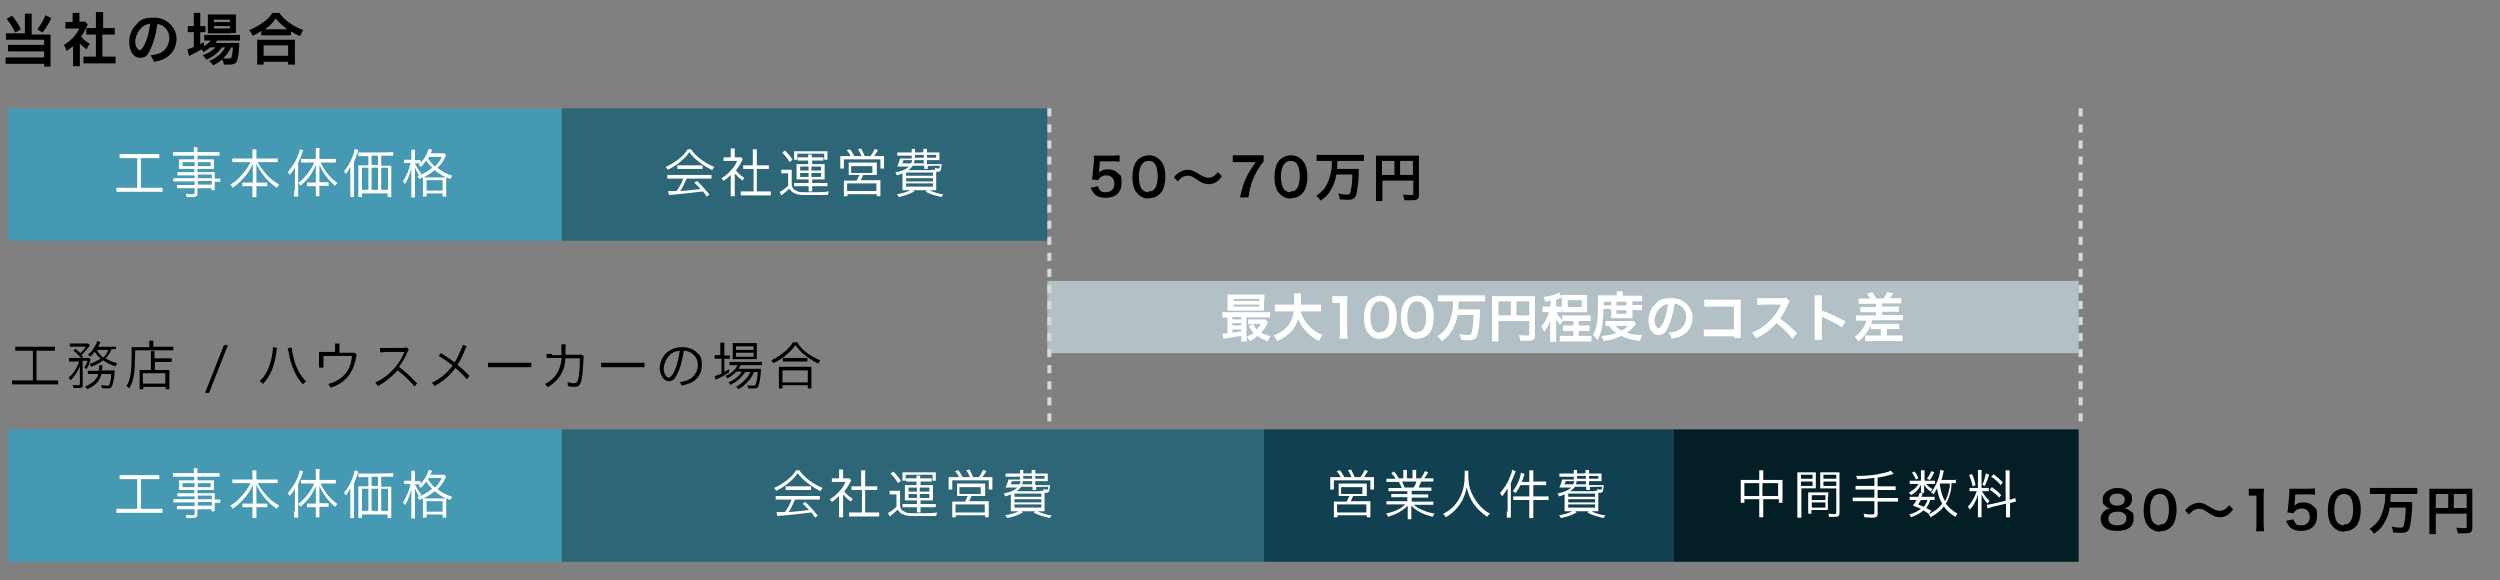 <?xml version="1.0" encoding="UTF-8"?>
<svg id="_レイヤー_1" data-name="レイヤー 1" xmlns="http://www.w3.org/2000/svg" version="1.1" viewBox="0 0 623 144.6">
  <rect x="0" y="0" width="623" height="144.6" fill="#808080" stroke="none"/>
  <defs>
    <style>
      .cls-1 {
        fill: #2d6677;
      }

      .cls-1, .cls-2, .cls-3, .cls-4, .cls-5, .cls-6, .cls-7 {
        stroke-width: 0px;
      }

      .cls-2 {
        fill: #114150;
      }

      .cls-3 {
        fill: #000;
      }

      .cls-4 {
        fill: #041e26;
      }

      .cls-8 {
        fill: none;
        stroke: #d8d9d9;
        stroke-dasharray: 0 0 2 2;
      }

      .cls-5 {
        fill: #4699b2;
      }

      .cls-6 {
        fill: #b3c1c6;
      }

      .cls-7 {
        fill: #fff;
      }
    </style>
  </defs>
  <rect class="cls-5" x="2" y="27" width="138" height="33"/>
  <rect class="cls-5" x="2" y="107" width="138" height="33"/>
  <rect class="cls-1" x="140" y="27" width="121" height="33"/>
  <rect class="cls-1" x="140" y="107" width="175" height="33"/>
  <rect class="cls-2" x="315" y="107" width="102" height="33"/>
  <rect class="cls-4" x="417" y="107" width="101" height="33"/>
  <path class="cls-7" d="M170.3,44.5c-.5,1.2-.9,2-1.7,3.1q-1.2,0-1.4,0c-.2,0-.4,0-.7,0l.2,1c.3,0,.6-.1,2.2-.2,2-.2,4-.4,6.3-.7.3.3.4.6.9,1.3l.7-.5c-1-1.2-1.8-2.2-3.1-3.4l-.7.4c.6.5.8.8,1.6,1.6-1.9.2-3.3.4-5.1.5.7-1,.9-1.5,1.6-3.1h4.7c.6,0,1.1,0,1.5,0v-.9c-.4,0-.8,0-1.5,0h-8c-.6,0-1.1,0-1.5,0v.9c.4,0,.8,0,1.5,0h2.4ZM171.4,37.2c-.6.9-1.2,1.6-2.1,2.3-1.1.9-2.1,1.5-3.4,2.1.2.2.4.5.5.7,1.3-.6,2.4-1.3,3.5-2.3.8-.7,1.3-1.2,1.9-2.1.6.9,1.2,1.5,2.1,2.2,1.1.9,2.3,1.7,3.6,2.3.1-.3.2-.5.5-.8-1.2-.5-2.5-1.2-3.6-2.1-1-.8-1.6-1.4-2.2-2.3h-.9ZM168.8,42.1c.3,0,.6,0,1,0h4.2c.5,0,.8,0,1.1,0v-.9c-.3,0-.6,0-1.1,0h-4.2c-.5,0-.8,0-1,0v.9ZM183.3,43.4c.5.6,1,1.1,1.8,1.6.1-.3.2-.5.4-.7-.9-.5-1.4-1-2.1-1.8.6-.8,1-1.4,1.4-2.2.1-.3.2-.4.3-.6l-.4-.5c-.2,0-.4,0-.8,0h-.8v-1.2c0-.4,0-.7,0-1h-1c0,.3,0,.6,0,1v1.2h-.8c-.4,0-.7,0-1,0v.9c.4,0,.6,0,1,0h2.4c-.5,1.1-.9,1.7-1.6,2.4-.7.8-1.4,1.4-2.3,1.9.2.3.3.4.5.7.8-.6,1.2-.9,1.8-1.5v4c0,.5,0,.9,0,1.3h1c0-.4,0-.7,0-1.3v-4.3ZM187.8,41.2h-1.3c-.5,0-.9,0-1.3,0v.9c.4,0,.8,0,1.3,0h1.3v5.6h-1.8c-.7,0-1.1,0-1.4,0v1c.4,0,.8,0,1.4,0h4.7c.6,0,1,0,1.4,0v-1c-.3,0-.7,0-1.4,0h-2.1v-5.6h1.7c.5,0,.9,0,1.3,0v-.9c-.4,0-.7,0-1.3,0h-1.7v-2.8c0-.4,0-.7,0-1.2h-1c0,.5,0,.7,0,1.2v2.8ZM201.5,44.7v.9h-2.5c-.4,0-.8,0-1.1,0v.8c.3,0,.6,0,1.1,0h2.5v.2c0,.4,0,.8,0,1.1h.9c0-.3,0-.7,0-1.1v-.2h2.7c.5,0,.8,0,1.1,0v-.8c-.3,0-.6,0-1.1,0h-2.7v-.9h2.1c.4,0,.7,0,1,0,0-.3,0-.5,0-.8v-2.1c0-.4,0-.6,0-.9-.3,0-.6,0-1,0h-2.1v-.9h1.8c.5,0,.7,0,1,0v-.8c-.3,0-.5,0-1,0h-1.9c0-.3,0-.5,0-.7h-.9c0,.2,0,.3,0,.7h-1.6c-.4,0-.7,0-1,0v.8c.3,0,.6,0,1,0h1.6v.9h-1.9c-.4,0-.7,0-1,0,0,.3,0,.5,0,.9v2.1c0,.4,0,.5,0,.8.3,0,.6,0,1,0h1.9ZM201.5,41.5v1h-2.1v-1h2.1ZM202.2,41.5h2.4v1h-2.4v-1ZM201.5,43.1v1h-2.1v-1h2.1ZM202.2,43.1h2.4v1h-2.4v-1ZM197.9,39c0,.3,0,.5,0,.8h.8v-1.5h6.7v1.5h.8c0-.2,0-.5,0-.8v-.5c0-.3,0-.5,0-.8-.4,0-.7,0-1.2,0h-5.9c-.5,0-.8,0-1.2,0,0,.2,0,.5,0,.8v.6ZM194.9,38c.8.8,1.2,1.3,1.9,2.4l.7-.6c-.6-.9-1-1.4-1.9-2.3l-.6.5ZM194.7,43.2c.3,0,.5,0,.9,0h.8v3.1c-.8.7-1.5,1.3-2.1,1.5l.4.9c.3-.2.3-.3.5-.4.6-.5.9-.7,1.5-1.3.4.6.8,1,1.4,1.2.8.4,1.5.4,3.9.4s2.7,0,4.3,0c0-.3.1-.5.3-.9-1.2.2-2.8.2-5.2.2s-2.3,0-3-.4c-.6-.2-.8-.5-1.1-1.2v-2.6c0-.7,0-1,0-1.4-.4,0-.6,0-1,0h-.6c-.5,0-.7,0-1,0v.9ZM210.8,38.9c-.7,0-1,0-1.4,0,0,.4,0,.6,0,1.1v1.1c0,.3,0,.6,0,.9h.9v-2.3h9.1v2.3h.9c0-.3,0-.6,0-.9v-1.1c0-.5,0-.8,0-1.1-.4,0-.8,0-1.4,0h-1.1c.4-.5.6-.9,1-1.5l-.8-.3c-.4.8-.6,1.2-1.1,1.8h-1.4c-.3-.7-.6-1.2-.9-1.9l-.8.2c.4.5.6,1,.9,1.7h-1.8c-.4-.7-.6-1.1-1.1-1.7l-.8.2c.5.6.7.9,1,1.5h-1.1ZM214.1,43.7c-.2.5-.4.9-.6,1.3h-2c-.6,0-.9,0-1.2,0,0,.4,0,.7,0,1.2v1.5c0,.5,0,.8,0,1.2h.9v-.5h7.3v.5h.9c0-.4,0-.7,0-1.3v-1.5c0-.6,0-.9,0-1.2-.4,0-.7,0-1.2,0h-3.7c.2-.4.4-.8.6-1.3h2c.6,0,.9,0,1.4,0,0-.3,0-.5,0-1v-1.1c0-.5,0-.8,0-1-.4,0-.7,0-1.2,0h-4.5c-.5,0-.9,0-1.3,0,0,.2,0,.5,0,1v1.1c0,.5,0,.7,0,1,.4,0,.6,0,1.4,0h1.5ZM212.1,41.4h5.3v1.7h-5.3v-1.7ZM211.1,45.7h7.3v1.9h-7.3v-1.9ZM231,40.7v-.8h1.9c.5,0,.9,0,1.2,0,0-.2,0-.3,0-.7v-.4c0-.4,0-.6,0-.8-.3,0-.6,0-1.2,0h-1.9c0-.5,0-.6,0-.9h-.9c0,.3,0,.4,0,.8h0c0,.1-2.1.1-2.1.1,0-.5,0-.8,0-.9h-.8c0,.3,0,.5,0,.9h-2.3c-.6,0-1,0-1.3,0v.8c.4,0,.8,0,1.3,0h2.3c0,.3,0,.4,0,.7h-1.7c-.6,0-.9,0-1.2,0-.2.8-.4,1.3-.7,2,.3,0,.7,0,1.2,0h1.7c-.7.7-1.6,1.1-3.4,1.5.2.2.3.4.4.7.7-.2,1-.3,1.4-.5v2.9c0,.6,0,1,0,1.3.3,0,.8,0,1.4,0h5.5c.6,0,1.1,0,1.5,0,0-.3,0-.7,0-1.3v-2.1c0-.5,0-.9,0-1.2.1,0,.2,0,.3,0,.3,0,.5,0,.7-.2.1-.2.2-.4.3-1.1,0-.3,0-.3.1-.6-.3,0-.5,0-1.2,0h-2.6ZM232.1,42.4h-5.8c.5-.3.8-.6,1.2-1.1h2.8c0,.4,0,.6,0,.8h.9c0-.2,0-.4,0-.7h0c0-.1,3-.1,3-.1,0,.7-.1.7-.4.7s-.4,0-.8-.2c0,.2,0,.3.1.5h-.8ZM227.3,39.9c0,.3-.1.5-.3.8h-2.1c0-.2.1-.4.3-.8h2.1ZM230.2,39.9v.8h-2.5c.1-.3.2-.4.2-.8h2.2ZM230.2,38.6v.7h-2.2c0-.3,0-.3,0-.7h2.1ZM231,38.6h2.3v.7h-2.3v-.7ZM225.8,43h6.7v.8h-6.7v-.8ZM225.8,44.4h6.7v.8h-6.7v-.8ZM225.8,45.7h6.7v.8h-6.7v-.8ZM227.2,47.2c-1.2.7-2.1.9-3.7,1.2.2.2.3.4.5.7,1.7-.4,2.5-.7,3.9-1.4l-.6-.5ZM230.6,47.7c.8.5,1.2.6,2.1.9.7.2,1.1.3,1.9.5.2-.3.2-.4.5-.7-.9,0-1.3-.2-1.9-.4-.8-.2-1.1-.4-1.9-.8l-.6.5Z"/>
  <path class="cls-7" d="M197.3,124.5c-.5,1.2-.9,2-1.7,3.1q-1.2,0-1.4,0c-.2,0-.4,0-.7,0l.2,1c.3,0,.6-.1,2.2-.2,2-.2,4-.4,6.3-.7.3.3.4.6.9,1.3l.7-.5c-1-1.2-1.8-2.2-3.1-3.4l-.7.4c.6.5.8.8,1.6,1.6-1.9.2-3.3.4-5.1.5.7-1,.9-1.5,1.6-3.1h4.7c.6,0,1.1,0,1.5,0v-.9c-.4,0-.8,0-1.5,0h-8c-.6,0-1.1,0-1.5,0v.9c.4,0,.8,0,1.5,0h2.4ZM198.4,117.2c-.6.9-1.2,1.6-2.1,2.3-1.1.9-2.1,1.5-3.4,2.1.2.2.4.5.5.7,1.3-.6,2.4-1.3,3.5-2.3.8-.7,1.3-1.2,1.9-2.1.6.9,1.2,1.5,2.1,2.2,1.1.9,2.3,1.7,3.6,2.3.1-.3.2-.5.5-.8-1.2-.5-2.5-1.2-3.6-2.1-1-.8-1.6-1.4-2.2-2.3h-.9ZM195.8,122.1c.3,0,.6,0,1,0h4.2c.5,0,.8,0,1.1,0v-.9c-.3,0-.6,0-1.1,0h-4.2c-.5,0-.8,0-1,0v.9ZM210.3,123.4c.5.6,1,1.1,1.8,1.6.1-.3.2-.5.4-.7-.9-.5-1.4-1-2.1-1.8.6-.8,1-1.4,1.4-2.2.1-.3.2-.4.3-.6l-.4-.5c-.2,0-.4,0-.8,0h-.8v-1.2c0-.4,0-.7,0-1h-1c0,.3,0,.6,0,1v1.2h-.8c-.4,0-.7,0-1,0v.9c.4,0,.6,0,1,0h2.4c-.5,1.1-.9,1.7-1.6,2.4-.7.8-1.4,1.4-2.3,1.9.2.3.3.4.5.7.8-.6,1.2-.9,1.8-1.5v4c0,.5,0,.9,0,1.3h1c0-.4,0-.7,0-1.3v-4.3ZM214.8,121.2h-1.3c-.5,0-.9,0-1.3,0v.9c.4,0,.8,0,1.3,0h1.3v5.6h-1.8c-.7,0-1.1,0-1.4,0v1c.4,0,.8,0,1.4,0h4.7c.6,0,1,0,1.4,0v-1c-.3,0-.7,0-1.4,0h-2.1v-5.6h1.7c.5,0,.9,0,1.3,0v-.9c-.4,0-.7,0-1.3,0h-1.7v-2.8c0-.4,0-.7,0-1.2h-1c0,.5,0,.7,0,1.2v2.8ZM228.5,124.7v.9h-2.5c-.4,0-.8,0-1.1,0v.8c.3,0,.6,0,1.1,0h2.5v.2c0,.4,0,.8,0,1.1h.9c0-.3,0-.7,0-1.1v-.2h2.7c.5,0,.8,0,1.1,0v-.8c-.3,0-.6,0-1.1,0h-2.7v-.9h2.1c.4,0,.7,0,1,0,0-.3,0-.5,0-.8v-2.1c0-.4,0-.6,0-.9-.3,0-.6,0-1,0h-2.1v-.9h1.8c.5,0,.7,0,1,0v-.8c-.3,0-.5,0-1,0h-1.9c0-.3,0-.5,0-.7h-.9c0,.2,0,.3,0,.7h-1.6c-.4,0-.7,0-1,0v.8c.3,0,.6,0,1,0h1.6v.9h-1.9c-.4,0-.7,0-1,0,0,.3,0,.5,0,.9v2.1c0,.4,0,.5,0,.8.3,0,.6,0,1,0h1.9ZM228.5,121.5v1h-2.1v-1h2.1ZM229.2,121.5h2.4v1h-2.4v-1ZM228.5,123.1v1h-2.1v-1h2.1ZM229.2,123.1h2.4v1h-2.4v-1ZM224.9,119c0,.3,0,.5,0,.8h.8v-1.5h6.7v1.5h.8c0-.2,0-.5,0-.8v-.5c0-.3,0-.5,0-.8-.4,0-.7,0-1.2,0h-5.9c-.5,0-.8,0-1.2,0,0,.2,0,.5,0,.8v.6ZM221.9,118c.8.8,1.2,1.3,1.9,2.4l.7-.6c-.6-.9-1-1.4-1.9-2.3l-.6.5ZM221.7,123.2c.3,0,.5,0,.9,0h.8v3.1c-.8.7-1.5,1.3-2.1,1.5l.4.9c.3-.2.3-.3.5-.4.6-.5.9-.7,1.5-1.3.4.6.8,1,1.4,1.2.8.4,1.5.4,3.9.4s2.7,0,4.3,0c0-.3.1-.5.3-.9-1.2.2-2.8.2-5.2.2s-2.3,0-3-.4c-.6-.2-.8-.5-1.1-1.2v-2.6c0-.7,0-1,0-1.4-.4,0-.6,0-1,0h-.6c-.5,0-.7,0-1,0v.9ZM237.8,118.9c-.7,0-1,0-1.4,0,0,.4,0,.6,0,1.1v1.1c0,.3,0,.6,0,.9h.9v-2.3h9.1v2.3h.9c0-.3,0-.6,0-.9v-1.1c0-.5,0-.8,0-1.1-.4,0-.8,0-1.4,0h-1.1c.4-.5.6-.9,1-1.5l-.8-.3c-.4.8-.6,1.2-1.1,1.8h-1.4c-.3-.7-.6-1.2-.9-1.9l-.8.2c.4.5.6,1,.9,1.7h-1.8c-.4-.7-.6-1.1-1.1-1.7l-.8.2c.5.6.7.9,1,1.5h-1.1ZM241.1,123.7c-.2.5-.4.9-.6,1.3h-2c-.6,0-.9,0-1.2,0,0,.4,0,.7,0,1.2v1.5c0,.5,0,.8,0,1.2h.9v-.5h7.3v.5h.9c0-.4,0-.7,0-1.3v-1.5c0-.6,0-.9,0-1.2-.4,0-.7,0-1.2,0h-3.7c.2-.4.4-.8.6-1.3h2c.6,0,.9,0,1.4,0,0-.3,0-.5,0-1v-1.1c0-.5,0-.8,0-1-.4,0-.7,0-1.2,0h-4.5c-.5,0-.9,0-1.3,0,0,.2,0,.5,0,1v1.1c0,.5,0,.7,0,1,.4,0,.6,0,1.4,0h1.5ZM239.1,121.4h5.3v1.7h-5.3v-1.7ZM238.1,125.7h7.3v2h-7.3v-2ZM258,120.7v-.8h1.9c.5,0,.9,0,1.2,0,0-.2,0-.3,0-.7v-.4c0-.4,0-.6,0-.8-.3,0-.6,0-1.2,0h-1.9c0-.5,0-.6,0-.9h-.9c0,.3,0,.4,0,.8h0c0,.1-2.1.1-2.1.1,0-.5,0-.8,0-.9h-.8c0,.3,0,.5,0,.9h-2.3c-.6,0-1,0-1.3,0v.8c.4,0,.8,0,1.3,0h2.3c0,.3,0,.4,0,.7h-1.7c-.6,0-.9,0-1.2,0-.2.8-.4,1.3-.7,2,.3,0,.7,0,1.2,0h1.7c-.7.7-1.6,1.1-3.4,1.5.2.2.3.4.4.7.7-.2,1-.3,1.4-.5v2.9c0,.6,0,1,0,1.3.3,0,.8,0,1.4,0h5.5c.6,0,1.1,0,1.5,0,0-.3,0-.7,0-1.3v-2.1c0-.5,0-.9,0-1.2.1,0,.2,0,.3,0,.3,0,.5,0,.7-.2s.2-.4.3-1.1c0-.3,0-.3.1-.6-.3,0-.5,0-1.2,0h-2.6ZM259.1,122.4h-5.8c.5-.3.8-.6,1.2-1.1h2.8c0,.4,0,.6,0,.8h.9c0-.2,0-.4,0-.7h0c0-.1,3-.1,3-.1,0,.7-.1.7-.4.7s-.4,0-.8-.2c0,.2,0,.3.1.5h-.8ZM254.3,119.9c0,.3-.1.5-.3.8h-2.1c0-.2.1-.4.3-.8h2.1ZM257.2,119.9v.8h-2.5c.1-.3.2-.4.2-.8h2.2ZM257.2,118.6v.7h-2.2c0-.3,0-.3,0-.7h2.1ZM258,118.6h2.3v.7h-2.3v-.7ZM252.8,123h6.7v.8h-6.7v-.8ZM252.8,124.4h6.7v.8h-6.7v-.8ZM252.8,125.7h6.7v.8h-6.7v-.8ZM254.2,127.2c-1.2.7-2.1.9-3.7,1.2.2.2.3.4.5.7,1.7-.4,2.5-.6,3.9-1.4l-.6-.5ZM257.6,127.7c.8.5,1.2.6,2.1.9.7.2,1.1.3,1.9.5.2-.3.2-.4.5-.7-.9,0-1.3-.2-2-.4-.8-.2-1.1-.4-1.9-.8l-.6.5Z"/>
  <path class="cls-7" d="M332.9,118.9c-.6,0-1,0-1.4,0,0,.4,0,.6,0,1.1v1.1c0,.3,0,.6,0,.9h.9v-2.3h9.1v2.3h.9c0-.3,0-.6,0-.9v-1.1c0-.5,0-.8,0-1.1-.4,0-.8,0-1.4,0h-1.1c.4-.5.6-.9,1-1.5l-.8-.3c-.4.8-.6,1.2-1.1,1.8h-1.4c-.3-.7-.6-1.2-.9-1.9l-.8.2c.4.5.6,1,.9,1.7h-1.8c-.4-.7-.6-1.1-1.1-1.7l-.8.2c.5.6.7.9,1,1.5h-1.1ZM336.2,123.7c-.2.5-.4.9-.6,1.3h-2c-.6,0-.9,0-1.2,0,0,.4,0,.7,0,1.2v1.5c0,.5,0,.8,0,1.2h.9v-.5h7.3v.5h.9c0-.4,0-.7,0-1.3v-1.5c0-.6,0-.9,0-1.2-.4,0-.7,0-1.2,0h-3.7c.2-.4.4-.8.6-1.3h2c.6,0,.9,0,1.4,0,0-.3,0-.5,0-1v-1.1c0-.5,0-.8,0-1-.4,0-.7,0-1.2,0h-4.5c-.5,0-.9,0-1.3,0,0,.2,0,.5,0,1v1.1c0,.5,0,.7,0,1,.4,0,.6,0,1.4,0h1.5ZM334.2,121.4h5.3v1.7h-5.3v-1.7ZM333.2,125.7h7.3v2h-7.3v-2ZM350.7,122.2v.9h-2.6c-.6,0-1,0-1.4,0v.8c.4,0,.8,0,1.4,0h2.6v1h-3.7c-.7,0-1.1,0-1.5,0v.8c.5,0,.9,0,1.5,0h3.2c-1.3,1.2-2.7,1.8-4.8,2.3.2.2.4.4.5.8,2.4-.8,3.6-1.5,4.9-2.8,0,.5,0,.8,0,1.1v.9c0,.5,0,.9,0,1.4h.9c0-.4,0-.8,0-1.4v-.9c0-.3,0-.5,0-1.1.7.7,1.3,1.2,2.1,1.6.9.5,1.5.7,3.2,1.2.2-.4.3-.5.5-.8-2.2-.4-4-1.2-5.2-2.2h3.4c.6,0,1,0,1.5,0v-.8c-.4,0-.7,0-1.5,0h-3.9v-1h2.7c.6,0,1,0,1.4,0v-.8c-.4,0-.8,0-1.4,0h-2.7v-.9h3.5c.6,0,1,0,1.4,0v-.8c-.4,0-.7,0-1.4,0h-1.8c.2-.4.4-.8.7-1.5h1.5c.7,0,1.1,0,1.5,0v-.8c-.4,0-.8,0-1.5,0h-.8c.5-.6.6-.8,1-1.5l-.8-.3c-.3.6-.5,1-1,1.8h-1.2v-1c0-.5,0-.8,0-1.1h-.9c0,.2,0,.6,0,1.1v1h-1.4v-1c0-.5,0-.8,0-1.1h-.9c0,.3,0,.7,0,1.1v1h-1.1c-.4-.7-.6-1-1.2-1.7l-.7.4c.5.5.8.9,1.1,1.4h-.9c-.7,0-1.1,0-1.4,0v.8c.4,0,.8,0,1.5,0h1.6c.3.5.5,1,.7,1.5h-1.9c-.7,0-1,0-1.4,0v.8c.4,0,.8,0,1.4,0h3.4ZM350,121.5c-.2-.6-.3-.8-.6-1.5h3.6c-.2.6-.4,1-.7,1.5h-2.3ZM365,117.4c0,.3,0,.6,0,1.1,0,3.2-.9,5.7-2.7,7.6-.8.8-1.3,1.2-2.7,2,.3.2.5.4.7.8,1.1-.7,1.7-1.1,2.4-1.9.8-.8,1.4-1.7,1.9-2.7.4-1,.7-1.7.9-2.9.4,1.7.9,3,1.7,4.1.9,1.3,1.9,2.2,3.4,3.3.2-.4.4-.5.7-.8-.8-.4-1.1-.7-1.5-1-.7-.6-1.4-1.3-1.9-2.1-.8-1.1-1.5-2.6-1.7-3.6-.2-.7-.3-2.1-.3-2.8s0-.9,0-1.2h-1ZM381.1,120.1h-1.9c.2-.5.3-.7.5-1.3.1-.4.2-.5.2-.7l-.9-.3c0,.5-.2,1-.4,1.7-.4,1.1-.9,1.9-1.6,2.9.4.2.5.3.7.5.5-.7.8-1.2,1.2-2h2.2v2.8h-2.6c-.6,0-1,0-1.4,0v.9c.3,0,.8,0,1.4,0h2.6v3.1c0,.5,0,.9,0,1.4h1c0-.4,0-.8,0-1.4v-3.1h2.5c.5,0,.9,0,1.3,0v-.9c-.4,0-.8,0-1.4,0h-2.4v-2.8h1.9c.4,0,.8,0,1.3,0v-.9c-.3,0-.7,0-1.3,0h-1.9v-1.5c0-.5,0-.9,0-1.3h-1c0,.4,0,.8,0,1.3v1.5ZM375.5,127.4c0,.7,0,1.1,0,1.6h1c0-.4,0-.9,0-1.5v-7.1c.4-.9.6-1.4,1-2.4.1-.3.1-.4.2-.6l-.9-.3c0,.4-.2,1-.5,1.7-.6,1.6-1.4,2.8-2.5,4.1.3.3.3.4.5.8.6-.7.9-1.2,1.4-2,0,.6,0,1,0,1.6v4.3ZM396,120.7v-.8h1.9c.5,0,.9,0,1.2,0,0-.2,0-.3,0-.7v-.4c0-.4,0-.6,0-.8-.3,0-.6,0-1.2,0h-1.9c0-.5,0-.6,0-.9h-.9c0,.3,0,.4,0,.8h0c0,.1-2.1.1-2.1.1,0-.5,0-.8,0-.9h-.8c0,.3,0,.5,0,.9h-2.3c-.7,0-1,0-1.3,0v.8c.4,0,.8,0,1.3,0h2.3c0,.3,0,.4,0,.7h-1.7c-.6,0-.9,0-1.2,0-.2.8-.4,1.3-.7,2,.3,0,.7,0,1.2,0h1.7c-.7.7-1.6,1.1-3.4,1.5.2.2.3.4.4.7.7-.2,1-.3,1.4-.5v2.9c0,.6,0,1,0,1.3.3,0,.8,0,1.4,0h5.5c.6,0,1.1,0,1.5,0,0-.3,0-.7,0-1.3v-2.1c0-.5,0-.9,0-1.2.1,0,.2,0,.3,0,.3,0,.5,0,.7-.2s.2-.4.3-1.1c0-.3,0-.3.1-.6-.3,0-.5,0-1.2,0h-2.6ZM397.1,122.4h-5.8c.5-.3.8-.6,1.2-1.1h2.8c0,.4,0,.6,0,.8h.9c0-.2,0-.4,0-.7h0c0-.1,3-.1,3-.1,0,.7-.1.7-.4.7s-.4,0-.8-.2c0,.2,0,.3.1.5h-.8ZM392.3,119.9c0,.3-.1.5-.3.8h-2.1c0-.2.1-.4.3-.8h2.1ZM395.2,119.9v.8h-2.5c.1-.3.2-.4.2-.8h2.2ZM395.2,118.6v.7h-2.2c0-.3,0-.3,0-.7h2.1ZM396,118.6h2.3v.7h-2.3v-.7ZM390.8,123h6.7v.8h-6.7v-.8ZM390.8,124.4h6.7v.8h-6.7v-.8ZM390.8,125.7h6.7v.8h-6.7v-.8ZM392.2,127.2c-1.2.7-2.1.9-3.7,1.2.2.2.3.4.5.7,1.7-.4,2.5-.6,3.9-1.4l-.6-.5ZM395.6,127.7c.8.5,1.2.6,2.1.9.7.2,1.1.3,1.9.5.2-.3.2-.4.5-.7-.9,0-1.3-.2-2-.4-.8-.2-1.1-.4-1.9-.8l-.6.5Z"/>
  <path class="cls-7" d="M438.4,119.6h-3.6c-.4,0-.7,0-1,0,0,.3,0,.6,0,1v3.5c0,.4,0,.8,0,1.2h.9v-.9h3.7v3c0,.7,0,1,0,1.5h1c0-.4,0-.7,0-1.5v-3h3.9v.9h.9c0-.4,0-.7,0-1.2v-3.5c0-.4,0-.7,0-1-.3,0-.5,0-1,0h-3.8v-1.1c0-.6,0-.9,0-1.3h-1c0,.4,0,.7,0,1.4v1.1ZM438.4,120.4v3.2h-3.7v-3.2h3.7ZM439.2,123.6v-3.2h3.9v3.2h-3.9ZM448.8,121.7h2.4c.5,0,1,0,1.3,0,0-.3,0-.7,0-1.2v-1.6c0-.5,0-.9,0-1.2-.4,0-.7,0-1.3,0h-1.9c-.7,0-1,0-1.4,0,0,.4,0,.8,0,1.4v8.4c0,.7,0,1.1,0,1.5h1c0-.3,0-.7,0-1.5v-5.8ZM448.8,118.3h2.9v1h-2.9v-1ZM448.8,120h2.9v1.1h-2.9v-1.1ZM458.4,119.1c0-.6,0-.9,0-1.4-.4,0-.7,0-1.4,0h-2.1c-.7,0-1,0-1.3,0,0,.4,0,.8,0,1.2v1.6c0,.5,0,.9,0,1.2.4,0,.8,0,1.3,0h2.7v6c0,.3-.1.4-.6.4s-.8,0-1.4-.1c.1.3.2.5.2.8.3,0,1,0,1.3,0,1.1,0,1.3-.2,1.3-1.1v-8.6ZM454.4,118.3h3.2v1h-3.2v-1ZM454.4,120h3.2v1.1h-3.2v-1.1ZM455.6,123.9c0-.5,0-.9,0-1.2-.4,0-.7,0-1.3,0h-2.4c-.6,0-.9,0-1.3,0,0,.4,0,.8,0,1.2v2.9c0,.5,0,.9,0,1.2h.8v-.9h2.8c.5,0,1,0,1.3,0,0-.3,0-.7,0-1.2v-2.1ZM451.5,123.4h3.4v1.2h-3.4v-1.2ZM451.5,125.2h3.4v1.3h-3.4v-1.3ZM467.1,121.1h-3.3c-.6,0-1,0-1.4,0v.9c.4,0,.9,0,1.4,0h3.3v2h-4c-.6,0-1,0-1.4,0v.9c.4,0,.8,0,1.4,0h4v2.9c0,.3-.1.4-.5.4s-1.4,0-2.2-.2c.1.4.2.5.2.9.7,0,1.4.1,1.9.1,1.1,0,1.4-.2,1.4-1v-3h3.7c.6,0,1,0,1.4,0v-.9c-.4,0-.8,0-1.4,0h-3.7v-2h3.1c.6,0,1,0,1.4,0v-.9c-.4,0-.8,0-1.4,0h-3.1v-2.2c1.5-.2,1.9-.3,4-.9l-.7-.8c-.6.3-1.8.6-3.3.9-1.7.3-3.5.4-5.4.4.2.3.3.5.3.8,1.7,0,2.5-.1,4.3-.3v2.1ZM487.8,119.6c-.4,0-.6,0-1.2,0h-2.8c.2-.5.3-.9.4-1.5q.2-.6.2-.8l-.9-.2c0,.8-.3,1.8-.7,2.8-.5,1.2-.9,2-1.6,2.8.3.2.4.2.6.5.4-.5.6-.9.9-1.5.3,1.6.6,2.7,1.3,3.8-.8,1.1-1.8,1.9-3.4,2.7.2.2.4.4.5.7,1.4-.8,2.5-1.6,3.3-2.7.8,1.1,1.7,1.9,2.9,2.6.2-.4.3-.5.5-.8-1.2-.7-2.1-1.4-2.9-2.5.5-.8.8-1.5,1-2.3.3-.9.4-1.5.4-2.8.7,0,.8,0,1.1,0v-.9ZM485.9,120.5c0,.8,0,1-.2,1.5-.2,1.1-.5,2-1,2.9-.7-1.2-1-2.3-1.3-4.1,0-.1,0-.2.1-.3h2.3ZM481.4,127.4c-.6-.4-.8-.5-1.4-.8.5-.7.7-1,1-2h.2c.4,0,.7,0,.9,0v-.8c-.2,0-.5,0-.9,0h-2.4c.1-.3.2-.4.4-.8l-.8-.2c-.2.5-.2.7-.4,1h-1.2c-.5,0-.7,0-.9,0v.8c.2,0,.5,0,.9,0h.8c-.3.6-.5.8-.9,1.4,1.1.4,1.4.5,2,.8-.8.6-1.7,1.1-2.9,1.4.2.2.3.4.4.7,1.5-.5,2.3-1,3.1-1.7.6.3.8.5,1.4.9l.5-.7ZM480.3,124.6c-.2.7-.4,1.1-.9,1.7-.5-.2-.7-.3-1.4-.6.3-.5.5-.7.7-1.1h1.7ZM479.6,119.8v-1.7c0-.4,0-.6,0-.9h-.9c0,.3,0,.5,0,.9v1.7h-1.7c-.5,0-.8,0-1.1,0v.8c.3,0,.5,0,1,0h1.2c-.3.4-.3.5-.5.7-.5.6-1,.9-1.9,1.5.2.2.4.4.6.6,1.3-.9,1.8-1.4,2.4-2.6,0,.4,0,.5,0,.8v.7c0,.2,0,.4,0,.5h.8c0-.2,0-.4,0-.5v-.7c0-.2,0-.4,0-.8.5.8.8,1.1,1.6,1.7.3-.4.3-.4.5-.6-.7-.4-1.2-.8-1.6-1.3h1.3c.4,0,.6,0,.9,0v-.8c-.2,0-.4,0-.9,0h-1.7ZM476.5,117.8c.4.6.7,1,.9,1.7l.7-.3c-.3-.7-.5-1.1-1-1.7l-.7.3ZM481.3,117.4c-.3.7-.6,1.2-1.1,1.9l.7.3c.5-.6.7-1,1.1-1.9l-.7-.3ZM499.8,124.8l-3.5.8c-.5.1-.9.2-1.2.2l.2.9c.3-.1.7-.2,1.2-.4l3.4-.8v2c0,.7,0,1.1,0,1.4h1c0-.4,0-.8,0-1.4v-2.2h.3c.5-.2.9-.3,1.2-.3l-.2-.9c-.3.1-.6.2-1.2.4h-.2s0-5.9,0-5.9c0-.6,0-1,0-1.4h-1c0,.3,0,.7,0,1.4v6.2ZM492.6,122.4c-.3.8-.4,1.1-.7,1.7-.5.9-.9,1.5-1.5,2.2.2.2.3.4.5.7.9-1,1.5-2.1,2-3.7,0,.7,0,1.4,0,2v2.2c0,.6,0,1,0,1.4h.9c0-.4,0-.8,0-1.4v-2.4c0-.2,0-1.4,0-1.9.4.9.7,1.4,1.5,2.3.1-.2.3-.5.5-.7-.8-.7-1.3-1.4-1.9-2.4h.7c.4,0,.7,0,1,0v-.8c-.3,0-.5,0-1,0h-.8v-3.1c0-.7,0-1.1,0-1.4h-.9c0,.3,0,.8,0,1.4v3.1h-1c-.6,0-.9,0-1.1,0v.8c.3,0,.6,0,1.1,0h.9ZM490.7,118.4c.4.9.6,1.6.9,2.8l.7-.3c-.2-1.1-.4-1.7-.9-2.8l-.7.3ZM494.9,118c-.3,1.3-.5,1.9-.9,2.8l.6.3c.5-1,.5-1,1.1-2.8l-.7-.3ZM496.2,118.8c1.1.7,1.5,1.1,2.4,2.1l.5-.7c-.8-.8-1.2-1.2-2.3-2l-.6.6ZM495.8,122c1,.7,1.6,1.1,2.4,2l.5-.6c-.7-.8-1.2-1.2-2.3-2l-.6.6Z"/>
  <path class="cls-7" d="M34.2,39.4v7.4h-3.7c-.7,0-1.1,0-1.5,0v1c.5,0,.9,0,1.5,0h8.5c.6,0,1.1,0,1.5,0v-1c-.4,0-.8,0-1.5,0h-3.9v-7.4h3.1c.6,0,1,0,1.5,0v-1c-.4,0-.8,0-1.5,0h-6.9c-.7,0-1.1,0-1.5,0v1c.5,0,.9,0,1.5,0h2.9ZM48.5,44.4h-3.9c-.7,0-1.1,0-1.4,0v.8c.4,0,.7,0,1.4,0h3.9v.9h-3.2c-.6,0-.9,0-1.2,0v.8c.4,0,.7,0,1.3,0h3.1v1.1c0,.3-.1.4-.6.4s-.9,0-1.6-.1c.1.3.2.5.2.8.7,0,1,0,1.2,0,1.3,0,1.5-.2,1.5-1.1v-1.1h3.5v.5h.8c0-.3,0-.7,0-1.3v-.8c.7,0,1.1,0,1.4,0v-.8c-.3,0-.6,0-1.4,0v-.5c0-.6,0-.8,0-1.1-.4,0-.7,0-1.5,0h-2.8v-.8h3c.4,0,.8,0,1.1,0,0-.3,0-.5,0-.9v-.6c0-.4,0-.6,0-.9-.3,0-.6,0-1.1,0h-3v-.9h4c.6,0,1,0,1.5,0v-.9c-.4,0-.7,0-1.5,0h-4c0-.7,0-.8,0-1.2h-.9c0,.3,0,.5,0,1.2h-3.7c-.8,0-1.1,0-1.5,0v.9c.4,0,.9,0,1.5,0h3.8v.9h-2.7c-.5,0-.7,0-1.1,0,0,.3,0,.5,0,.9v.6c0,.3,0,.6,0,.9.3,0,.6,0,1.1,0h2.7v.8h-3c-.6,0-.9,0-1.2,0v.8c.4,0,.7,0,1.2,0h3.1v.9ZM49.3,44.4v-.9h3.5v.9h-3.5ZM49.3,45.1h3.5v.9h-3.5v-.9ZM48.5,40.4v1h-3v-1h3ZM49.3,40.4h3.2v1h-3.2v-1ZM62.5,40.3c-.6,1.1-1.1,2-2.1,3.1-1,1.2-1.9,2-3,2.6.3.3.4.4.6.8.9-.7,1.7-1.3,2.5-2.2,1.2-1.3,1.9-2.3,2.5-3.8,0,.7,0,1.2,0,1.7v3h-1.3c-.7,0-.9,0-1.3,0v.9c.4,0,.7,0,1.3,0h1.2v1.2c0,.6,0,1.1,0,1.5h1c0-.4,0-.9,0-1.5v-1.2h1.4c.6,0,.9,0,1.3,0v-.9c-.3,0-.6,0-1.3,0h-1.4v-3c0-.4,0-.9,0-1.7.6,1.4,1.4,2.5,2.4,3.7.8.9,1.7,1.6,2.7,2.3.2-.4.3-.5.6-.8-2.2-1.2-3.9-3-5.4-5.6h3.5c.5,0,.9,0,1.5,0v-.9c-.4,0-.8,0-1.5,0h-3.8v-1.1c0-.4,0-.8,0-1.2h-1c0,.4,0,.8,0,1.2v1.1h-3.6c-.6,0-.9,0-1.4,0v.9c.5,0,.9,0,1.4,0h3.3ZM78.7,46.3v1.3c0,.5,0,.9,0,1.3h.9c0-.5,0-.8,0-1.3v-1.3h1.2c.5,0,.7,0,1.1,0v-.9c-.3,0-.6,0-1.1,0h-1.2v-2.7c0-.5,0-.9,0-1.6.7,1.5,1.2,2.3,2.1,3.4.6.7,1.2,1.3,1.8,1.8.2-.3.4-.5.6-.7-1-.7-1.6-1.3-2.4-2.2-.7-.9-1.1-1.4-1.8-2.9h2.5c.5,0,.9,0,1.3,0v-.9c-.4,0-.8,0-1.3,0h-2.8v-1.4c0-.5,0-1,.1-1.3h-1c0,.4,0,.9,0,1.3v1.4h-2.4c-.5,0-1,0-1.3,0v.9c.4,0,.8,0,1.3,0h2c-.4,1-.7,1.4-1.3,2.3-.9,1.2-1.6,2-2.7,2.8.4.3.4.4.6.7.9-.8,1.5-1.4,2.2-2.3.6-.8,1-1.5,1.6-2.8,0,.6,0,1,0,1.6v2.7h-1.1c-.5,0-.8,0-1.1,0v.9c.3,0,.6,0,1.1,0h1.1ZM73.3,47.4c0,.7,0,1.1,0,1.6h1c0-.4,0-.9,0-1.5v-6.9c.4-.9.6-1.2.9-2.2.2-.5.2-.6.4-.9l-.9-.3c-.1.6-.2,1-.5,1.7-.6,1.5-1.4,2.7-2.5,4,.3.3.3.4.5.7.6-.7.9-1.1,1.3-1.9,0,.6,0,1,0,1.6v4.2ZM95,41.1v-2.3h1.6c.6,0,1,0,1.4,0v-.9c-.5,0-1.6.1-3.4.1s-2.6,0-3.9,0c-.7,0-1,0-1.4,0v.9c.4,0,.8,0,1.4,0h1.1v2.3h-1.3c-.5,0-.8,0-1.2,0,0,.3,0,.7,0,1.2v5.3c0,.5,0,1,0,1.4h.9v-.9h6.4v.9h.9c0-.5,0-.9,0-1.4v-5.3c0-.5,0-.9,0-1.1-.3,0-.6,0-1.1,0h-1.4ZM94.2,41.1h-1.6v-2.3h1.6v2.3ZM91.8,41.8v5.5h-1.6v-5.5h1.6ZM92.6,41.8h1.6v5.5h-1.6v-5.5ZM95,41.8h1.7v5.5h-1.7v-5.5ZM87.3,47.5c0,.7,0,1.1,0,1.6h.9c0-.4,0-.9,0-1.5v-7.2c.4-1,.6-1.4.9-2.3.1-.4.2-.5.2-.7l-.9-.3c-.1.6-.2,1-.5,1.8-.6,1.6-1.3,2.8-2.2,3.8.2.2.4.4.5.7.5-.7.8-1.2,1.1-1.9,0,.6,0,.9,0,1.6v4.3ZM107.2,38.4c.1-.3.2-.4.3-.6.1-.3.2-.4.2-.5l-.9-.2c-.3,1.3-1.3,2.9-2.5,4,.3.2.4.3.6.5.5-.5.9-1,1.3-1.6.6.9.9,1.2,1.5,1.8-1.1.9-2.1,1.5-3.7,2.1.3.3.3.3.5.7.5-.2.6-.3.9-.4,0,.3,0,.5,0,1.1v2.4c0,.7,0,1,0,1.3h.9v-.8h4v.8h.9c0-.3,0-.6,0-1.3v-2.4c0-.6,0-.8,0-1.1.3.1.4.2,1,.4.1-.3.3-.5.5-.8-1.6-.5-2.6-1.1-3.7-2,.8-.7,1.4-1.5,1.9-2.6.2-.4.2-.4.3-.5l-.5-.5c-.3,0-.6,0-1.2,0h-2.2ZM110.1,39.1c-.5,1-.9,1.6-1.7,2.4-.7-.6-1.1-1.1-1.7-2,0-.2.1-.2.2-.4h3.2ZM106.5,44.2c-.6,0-.6,0-.9,0,1.1-.6,1.9-1.1,2.7-1.8.9.7,1.7,1.3,2.8,1.8-.3,0-.5,0-1,0h-3.6ZM106.3,44.9h4v2.6h-4v-2.6ZM102.4,39.8h-.8c-.4,0-.7,0-.9,0v.8c.3,0,.5,0,.9,0h.7c-.3,1.7-1.1,3.4-1.9,4.6.2.2.4.4.5.7.4-.5.5-.9.8-1.5.3-.8.5-1.3.8-2.4,0,1.1,0,1.6,0,2v3.7c0,.7,0,1.1,0,1.5h.9c0-.4,0-.8,0-1.5v-3.9c0-.6,0-1.4,0-2.1.5,1.1.6,1.4,1.1,2.1.2-.3.3-.4.5-.6-.5-.6-.7-.8-1-1.4-.4-.7-.5-.8-.6-1.1h.6c.3,0,.6,0,.8,0v-.8c-.2,0-.5,0-.8,0h-.6v-1.3c0-.6,0-1,0-1.3h-.9c0,.3,0,.6,0,1.4v1.3Z"/>
  <path class="cls-7" d="M34.2,119.4v7.4h-3.7c-.7,0-1.1,0-1.5,0v1c.5,0,.9,0,1.5,0h8.5c.6,0,1.1,0,1.5,0v-1c-.4,0-.8,0-1.5,0h-3.9v-7.4h3.1c.6,0,1,0,1.5,0v-1c-.4,0-.8,0-1.5,0h-6.9c-.7,0-1.1,0-1.5,0v1c.5,0,.9,0,1.5,0h2.9ZM48.5,124.4h-3.9c-.7,0-1.1,0-1.4,0v.8c.4,0,.7,0,1.4,0h3.9v.9h-3.2c-.6,0-.9,0-1.2,0v.8c.4,0,.7,0,1.3,0h3.1v1.1c0,.3-.1.4-.6.4s-.9,0-1.6-.1c.1.3.2.5.2.8.7,0,1,0,1.2,0,1.3,0,1.5-.2,1.5-1.1v-1.1h3.5v.5h.8c0-.3,0-.7,0-1.3v-.8c.7,0,1.1,0,1.4,0v-.8c-.3,0-.6,0-1.4,0v-.5c0-.6,0-.8,0-1.1-.4,0-.7,0-1.5,0h-2.8v-.8h3c.4,0,.8,0,1.1,0,0-.3,0-.5,0-.9v-.6c0-.4,0-.6,0-.9-.3,0-.6,0-1.1,0h-3v-.9h4c.6,0,1,0,1.5,0v-.9c-.4,0-.7,0-1.5,0h-4c0-.7,0-.8,0-1.2h-.9c0,.3,0,.5,0,1.2h-3.7c-.8,0-1.1,0-1.5,0v.9c.4,0,.9,0,1.5,0h3.8v.9h-2.7c-.5,0-.7,0-1.1,0,0,.3,0,.5,0,.9v.6c0,.3,0,.6,0,.9.3,0,.6,0,1.1,0h2.7v.8h-3c-.6,0-.9,0-1.2,0v.8c.4,0,.7,0,1.2,0h3.1v.9ZM49.3,124.4v-.9h3.5v.9h-3.5ZM49.3,125.1h3.5v.9h-3.5v-.9ZM48.5,120.4v1h-3v-1h3ZM49.3,120.4h3.2v1h-3.2v-1ZM62.5,120.3c-.6,1.1-1.1,2-2.1,3.1-1,1.2-1.9,2-3,2.6.3.3.4.4.6.8.9-.7,1.7-1.3,2.5-2.2,1.2-1.3,1.9-2.3,2.5-3.8,0,.7,0,1.2,0,1.7v3h-1.3c-.7,0-.9,0-1.3,0v.9c.4,0,.7,0,1.3,0h1.2v1.2c0,.6,0,1.1,0,1.5h1c0-.4,0-.9,0-1.5v-1.2h1.4c.6,0,.9,0,1.3,0v-.9c-.3,0-.6,0-1.3,0h-1.4v-3c0-.4,0-.9,0-1.7.6,1.4,1.4,2.5,2.4,3.7.8.9,1.7,1.6,2.7,2.3.2-.4.3-.5.6-.8-2.2-1.2-3.9-3-5.4-5.6h3.5c.5,0,.9,0,1.5,0v-.9c-.4,0-.8,0-1.5,0h-3.8v-1.1c0-.4,0-.8,0-1.2h-1c0,.4,0,.8,0,1.2v1.1h-3.6c-.6,0-.9,0-1.4,0v.9c.5,0,.9,0,1.4,0h3.3ZM78.7,126.3v1.3c0,.5,0,.9,0,1.3h.9c0-.5,0-.8,0-1.3v-1.3h1.2c.5,0,.7,0,1.1,0v-.9c-.3,0-.6,0-1.1,0h-1.2v-2.7c0-.5,0-.9,0-1.6.7,1.5,1.2,2.3,2.1,3.4.6.7,1.2,1.3,1.8,1.8.2-.3.4-.5.6-.7-1-.7-1.6-1.3-2.4-2.2-.7-.9-1.1-1.4-1.8-2.9h2.5c.5,0,.9,0,1.3,0v-.9c-.4,0-.8,0-1.3,0h-2.8v-1.4c0-.5,0-1,.1-1.3h-1c0,.4,0,.9,0,1.3v1.4h-2.4c-.5,0-1,0-1.3,0v.9c.4,0,.8,0,1.3,0h2c-.4,1-.7,1.4-1.3,2.3-.9,1.2-1.6,1.9-2.7,2.8.4.3.4.4.6.7.9-.8,1.5-1.4,2.2-2.3.6-.8,1-1.5,1.6-2.8,0,.6,0,1,0,1.6v2.7h-1.1c-.5,0-.8,0-1.1,0v.9c.3,0,.6,0,1.1,0h1.1ZM73.3,127.4c0,.7,0,1.1,0,1.6h1c0-.4,0-.9,0-1.5v-6.9c.4-.9.6-1.2.9-2.2.2-.5.2-.6.4-.9l-.9-.3c-.1.6-.2,1-.5,1.7-.6,1.5-1.4,2.7-2.5,4,.3.3.3.4.5.7.6-.7.9-1.1,1.3-1.9,0,.6,0,1,0,1.6v4.2ZM95,121.1v-2.3h1.6c.6,0,1,0,1.4,0v-.9c-.5,0-1.6.1-3.4.1s-2.6,0-3.9,0c-.7,0-1,0-1.4,0v.9c.4,0,.8,0,1.4,0h1.1v2.3h-1.3c-.5,0-.8,0-1.2,0,0,.3,0,.7,0,1.2v5.3c0,.5,0,1,0,1.4h.9v-.9h6.4v.9h.9c0-.5,0-.9,0-1.4v-5.3c0-.5,0-.9,0-1.1-.3,0-.6,0-1.1,0h-1.4ZM94.2,121.1h-1.6v-2.3h1.6v2.3ZM91.8,121.8v5.5h-1.6v-5.5h1.6ZM92.6,121.8h1.6v5.5h-1.6v-5.5ZM95,121.8h1.7v5.5h-1.7v-5.5ZM87.3,127.5c0,.7,0,1.1,0,1.6h.9c0-.4,0-.9,0-1.5v-7.1c.4-1,.6-1.4.9-2.3.1-.4.2-.5.2-.7l-.9-.3c-.1.7-.2,1-.5,1.8-.6,1.6-1.3,2.8-2.2,3.8.2.2.4.4.5.7.5-.7.8-1.2,1.1-1.9,0,.6,0,.9,0,1.6v4.3ZM107.2,118.4c.1-.3.2-.4.3-.6.1-.3.2-.4.2-.5l-.9-.2c-.3,1.3-1.3,2.9-2.5,4,.3.2.4.3.6.5.5-.5.9-1,1.3-1.6.6.9.9,1.2,1.5,1.8-1.1.9-2.1,1.5-3.7,2.1.3.3.3.3.5.7.5-.2.6-.3.9-.4,0,.3,0,.5,0,1.1v2.4c0,.7,0,1,0,1.3h.9v-.8h4v.8h.9c0-.3,0-.7,0-1.3v-2.4c0-.6,0-.8,0-1.1.3.1.4.2,1,.4.1-.3.3-.5.5-.8-1.6-.5-2.6-1.1-3.7-1.9.8-.7,1.4-1.5,1.9-2.6.2-.4.2-.4.3-.5l-.5-.5c-.3,0-.6,0-1.2,0h-2.2ZM110.1,119.1c-.5,1-.9,1.6-1.7,2.4-.7-.6-1.1-1.1-1.7-2,0-.2.1-.2.2-.4h3.2ZM106.5,124.2c-.6,0-.6,0-.9,0,1.1-.6,1.9-1.1,2.7-1.8.9.7,1.7,1.3,2.8,1.8-.3,0-.5,0-1,0h-3.6ZM106.3,124.9h4v2.6h-4v-2.6ZM102.4,119.8h-.8c-.4,0-.7,0-.9,0v.8c.3,0,.5,0,.9,0h.7c-.3,1.7-1.1,3.4-1.9,4.6.2.2.4.4.5.7.4-.5.5-.9.8-1.5.3-.8.5-1.3.8-2.4,0,1.1,0,1.6,0,2v3.7c0,.7,0,1.1,0,1.5h.9c0-.4,0-.8,0-1.5v-3.9c0-.6,0-1.4,0-2.1.5,1.1.6,1.4,1.1,2.1.2-.3.3-.4.5-.6-.5-.6-.7-.8-1-1.4-.4-.7-.5-.8-.6-1.1h.6c.3,0,.6,0,.8,0v-.8c-.2,0-.5,0-.8,0h-.6v-1.3c0-.6,0-1,0-1.3h-.9c0,.3,0,.6,0,1.4v1.3Z"/>
  <path class="cls-3" d="M6.4,8.3h-3.4c-.6,0-1,0-1.5,0v1.6c.4,0,.8,0,1.4,0h8.1v1.3H3.4c-.7,0-1,0-1.4,0v1.6c.3,0,.7,0,1.3,0h7.7v1.5H2.9c-.7,0-1.1,0-1.5,0v1.6c.4,0,.9,0,1.5,0h8.1v.7h1.6c0-.4,0-.9,0-1.6v-5.2c0-.5,0-.8,0-1.2-.4,0-.6,0-1.1,0h-3.6v-3.8c0-.6,0-1,0-1.4h-1.7c0,.4,0,.8,0,1.4v3.8ZM1.6,4.6c.9,1.2,1.5,2.1,2.2,3.5l1.4-.8c-.6-1.2-1.1-2.1-2.2-3.4l-1.3.8ZM11.3,3.8c-.6,1.5-1.1,2.3-2,3.5l1.3.8c.9-1.2,1.4-1.9,2.2-3.6l-1.5-.7ZM19.8,10.7c.6.7,1.1,1.1,1.8,1.6.2-.5.4-.9.8-1.4-.9-.5-1.6-1-2.2-1.8.7-.9.9-1.4,1.4-2.4,0-.2.2-.4.3-.6l-.7-.7c-.2,0-.4,0-.8,0h-.6v-1.1c0-.5,0-.8,0-1.1h-1.7c0,.3,0,.7,0,1.1v1.2h-.7c-.5,0-.8,0-1.1,0v1.6c.4,0,.7,0,1.2,0h2.3c-.5.9-.9,1.5-1.5,2.2-.8.8-1.4,1.3-2.4,1.9.3.4.5.9.7,1.5.7-.5,1-.7,1.6-1.2v3.5c0,.7,0,1,0,1.5h1.7c0-.4,0-.8,0-1.4v-4.1ZM25.7,8.6h1.5c.5,0,.9,0,1.4,0v-1.6c-.4,0-.7,0-1.4,0h-1.5v-2.5c0-.6,0-.9,0-1.5h-1.8c0,.5,0,.9,0,1.5v2.5h-1c-.6,0-1,0-1.4,0v1.6c.4,0,.9,0,1.4,0h1v5.5h-1.5c-.7,0-1.2,0-1.6,0v1.7c.5,0,1,0,1.6,0h4.8c.6,0,1.1,0,1.6,0v-1.7c-.4,0-.9,0-1.6,0h-1.7v-5.5ZM39.1,6c.6,0,1,.2,1.4.4,1.1.7,1.7,1.8,1.7,3.1s-.7,2.8-1.9,3.5c-.7.4-1.5.6-2.8.8.4.6.6.9.9,1.6,1-.2,1.5-.3,2.2-.6,2.1-.9,3.4-2.8,3.4-5.2s-2.2-5.2-5.5-5.2-3.6.7-4.8,2c-1,1.1-1.5,2.5-1.5,4.1,0,2.3,1.1,3.9,2.7,3.9s2-.8,2.8-2.6c.7-1.6,1.2-3.5,1.5-5.7ZM37.4,6c-.2,1.6-.6,3.5-1.2,4.7-.5,1.2-1,1.8-1.4,1.8s-1.1-.9-1.1-2.1.7-2.9,1.9-3.8c.6-.4,1.1-.6,1.8-.7ZM53.7,11.8c-.7.8-1.7,1.4-3.2,2,.4.4.7.6.9,1.1,1.8-.8,3-1.8,3.9-3.1h.8c-.4.8-.9,1.4-1.5,1.9-.7.6-1.3,1-2.5,1.5.5.4.7.6,1,1.1,1-.5,1.6-.9,2.3-1.5.2.4.3.8.4,1.3.5,0,.8,0,1.2,0,1.2,0,1.7-.2,2-.8.3-.6.5-2,.6-3.8,0-.4,0-.6,0-.8-.4,0-.7,0-1.4,0h-4.5c.2-.3.3-.4.4-.6h4.3c.6,0,1.1,0,1.4,0v-1.4c-.3,0-.8,0-1.5,0h-6.1c-.6,0-1,0-1.3,0v1.4c.3,0,.7,0,1.3,0h.3c-.4.5-.9,1-1.7,1.4v-1c-.4.3-.6.3-.9.5v-3h.3c.4,0,.6,0,1,0v-1.5c-.3,0-.5,0-1,0h-.3v-1.7c0-.7,0-1.1,0-1.6h-1.6c0,.4,0,.8,0,1.6v1.7h-.4c-.5,0-.8,0-1.1,0v1.5c.4,0,.7,0,1.1,0h.4v3.7c-.7.3-1.2.5-1.6.6l.4,1.6c0,0,.1,0,.1,0,0,0,.2,0,.2-.1,1.3-.6,2-1,2.8-1.5.3.3.4.4.5.7.8-.5,1.1-.7,1.7-1.2h1.1ZM58,11.8c0,1-.1,1.6-.2,2.1-.1.6-.3.7-.8.7s-.9,0-1.4-.1c.9-.8,1.4-1.6,2-2.7h.5ZM57.5,8.2c.6,0,1,0,1.3,0,0-.3,0-.7,0-1.3v-1.9c0-.7,0-1,0-1.4-.4,0-.8,0-1.5,0h-4.1c-.7,0-1,0-1.4,0,0,.4,0,.7,0,1.3v2c0,.6,0,1,0,1.4.3,0,.7,0,1.3,0h4.4ZM53.3,4.9h4v.6h-4v-.6ZM53.3,6.5h4v.6h-4v-.6ZM65.2,8.8c.4,0,.8,0,1.2,0h4.8c.6,0,.9,0,1.3,0v-1c.9.6,1.3.8,2.3,1.2.3-.7.4-1,.8-1.5-1.4-.5-2.5-1.1-3.6-1.9-1.1-.8-1.8-1.5-2.4-2.4h-1.7c-.6.9-1.2,1.6-2.2,2.3-1.1.8-2.3,1.5-3.6,2,.4.5.6.8.8,1.4,1-.4,1.3-.6,2.2-1.2v1ZM66.4,7.3h-.4c1.3-.9,1.9-1.5,2.7-2.7.9,1.1,1.7,1.8,2.9,2.7h-5.2ZM65.7,16.1v-.7h6.1v.7h1.7c0-.4,0-.8,0-1.5v-3.3c0-.6,0-1,0-1.4-.3,0-.7,0-1.2,0h-7c-.6,0-.9,0-1.2,0,0,.4,0,.8,0,1.4v3.3c0,.6,0,1,0,1.5h1.7ZM65.7,11.3h6.1v2.6h-6.1v-2.6Z"/>
  <rect class="cls-6" x="261" y="70" width="257" height="18"/>
  <path class="cls-3" d="M271.8,46.8c.3.7.5,1,.8,1.4.7.8,1.7,1.1,3,1.1,2.4,0,3.9-1.4,3.9-3.7s-.3-1.8-.9-2.4c-.6-.7-1.5-1-2.5-1s-1.6.2-2.2.8c0-.3,0-.4,0-.5l.2-2.3h3.1c.7,0,1.2,0,1.8.1v-1.6c-.6,0-.9.1-1.8.1h-3.2c-.7,0-1,0-1.4,0,0,.6,0,1.1,0,1.3l-.3,3.2c0,.4,0,.4-.2,1.4l1.6.2c.1-.3.2-.4.4-.6.4-.4,1-.6,1.6-.6,1.2,0,2,.8,2,2.1s-.8,2.1-2.1,2.1-1.2-.2-1.6-.7c-.2-.2-.3-.4-.4-.8l-1.8.4ZM286.2,49.4c1.4,0,2.4-.5,3.2-1.5.6-.8,1-2.2,1-3.8s-.2-2.1-.5-3c-.2-.5-.5-.9-.9-1.3-.7-.7-1.6-1.1-2.7-1.1s-2.6.6-3.3,1.8c-.5.8-.8,2.2-.8,3.6s.2,2.1.5,3c.2.5.5.9.9,1.3.7.7,1.6,1.1,2.7,1.1ZM286.2,47.9c-.7,0-1.3-.3-1.7-.8-.4-.6-.7-1.7-.7-3.1s.3-2.5.9-3.2c.4-.5.8-.7,1.5-.7s1.1.2,1.4.5c.6.6.9,1.8.9,3.3s-.3,2.7-.9,3.3c-.3.4-.8.5-1.4.5ZM293.7,45c.8-.9,1.4-1.2,2.3-1.2s1.1.2,2.2.9c1,.7,1.3.8,1.8,1,.4.1.8.2,1.1.2.8,0,1.6-.2,2.2-.7.4-.3.7-.6,1.2-1.3l-1-1c-.5.6-.8.9-1.4,1.2-.3.1-.7.2-1,.2-.6,0-1.3-.3-2.3-.9q-.8-.5-1.2-.7c-.6-.3-1.1-.4-1.7-.4s-1.3.2-2.1.7c-.6.4-.8.6-1.3,1.2l1,1ZM314.9,38.7c-.5,0-.8,0-1.8,0h-4.1c-.8,0-1.2,0-1.8,0v1.7c.5,0,.9,0,1.7,0h4c-1.1,1.6-1.7,2.5-2.3,3.8-.8,1.6-1.1,2.9-1.6,5h2.1c.4-2.7,1-4.7,2.4-7,.6-.9.9-1.5,1.4-1.9v-1.5ZM321.6,49.4c1.4,0,2.4-.5,3.2-1.5.6-.8,1-2.2,1-3.8s-.2-2.1-.5-3c-.2-.5-.5-.9-.9-1.3-.7-.7-1.6-1.1-2.7-1.1s-2.6.6-3.3,1.8c-.5.8-.8,2.2-.8,3.6s.2,2.1.5,3c.2.5.5.9.9,1.3.7.7,1.6,1.1,2.7,1.1ZM321.6,47.9c-.7,0-1.3-.3-1.7-.8-.4-.6-.7-1.7-.7-3.1s.3-2.5.9-3.2c.4-.5.8-.7,1.5-.7s1.1.2,1.4.5c.6.6.9,1.8.9,3.3s-.3,2.7-.9,3.3c-.3.4-.8.5-1.4.5ZM331.9,40.1c0,1.6,0,1.7-.2,2.6-.3,1.7-.8,3.1-1.7,4.3-.6.7-1.1,1.2-2,1.8.5.4.8.8,1.1,1.2,1.2-.8,1.9-1.5,2.5-2.6.7-1.2,1.2-2.3,1.4-3.9h4c0,2.3-.3,3.8-.5,4.5-.1.4-.4.5-1,.5s-1.3-.1-2-.3c.2.5.3.9.4,1.5,1.1,0,1.4.1,1.8.1,1.3,0,1.9-.3,2.2-1.1.3-.8.6-2.9.7-5.1,0-1.2,0-1.2,0-1.5-.4,0-.9,0-1.7,0h-3.7c0-.7,0-1,.1-2h4.9c.6,0,1.1,0,1.7,0v-1.5c-.5,0-1,0-1.7,0h-8.4c-.6,0-1.2,0-1.7,0v1.5c.5,0,1.1,0,1.7,0h2ZM344.5,45h7.7v3.2c0,.3,0,.4-.6.4s-1.1,0-2-.1c.2.5.3.9.4,1.4.5,0,1.2,0,1.7,0s1.1,0,1.4-.2c.4-.2.5-.6.5-1.2v-8.3c0-.7,0-1,0-1.4-.3,0-.7,0-1.4,0h-7.9c-.7,0-1,0-1.4,0,0,.4,0,.7,0,1.2v8.5c0,.7,0,1.1,0,1.6h1.6c0-.3,0-.7,0-1.5v-3.5ZM347.5,43.6h-3.1v-3.5h3.1v3.5ZM348.9,43.6v-3.5h3.2v3.5h-3.2Z"/>
  <path class="cls-7" d="M309.3,83.8c0,.7,0,1,0,1.3h1.4c0-.3,0-.7,0-1.2.3.3.5.7.7,1.1.8-.4,1.4-.7,2-1.3.8.6,1.2.8,2.5,1.4.2-.5.4-.9.7-1.3-1-.3-1.7-.5-2.3-.9.5-.6,1.1-1.4,1.5-2.2,0-.2.1-.2.2-.4l-.7-.7c-.2,0-.5,0-1,0h-2.2c-.5,0-.8,0-1.1,0v1.2c.3,0,.6,0,1,0h.3l-1.1.5c.5.8.7,1.1,1.2,1.7-.5.4-1.1.7-1.8.9v-4.8h4.5c.6,0,.9,0,1.4,0v-1.3c-.4,0-.7,0-1.4,0h-9.2c-.7,0-1,0-1.3,0v1.3c.4,0,.7,0,1.3,0v4c-.5,0-.9,0-1.1,0s-.1,0-.2,0l.3,1.3c.3,0,.8-.1,1.8-.3q1.4-.2,2.6-.4h0ZM309.3,82.6c-1.2.2-1.5.2-2.2.3v-.8h2.2v.5ZM309.3,81.1h-2.2v-.6h2.2v.6ZM309.3,79.6h-2.2v-.6h2.2v.6ZM314.2,80.7c-.3.6-.6.9-1,1.4-.4-.4-.6-.7-.9-1.4h1.9ZM315.1,74.5c0-.5,0-.8,0-1.1-.4,0-.8,0-1.4,0h-6.4c-.6,0-.9,0-1.4,0,0,.3,0,.7,0,1.1v1.8c0,.5,0,.8,0,1.1.4,0,.8,0,1.3,0h6.6c.4,0,.9,0,1.2,0,0-.3,0-.6,0-1.1v-1.7ZM307.4,74.5h6.4v.5h-6.4v-.5ZM307.4,75.9h6.4v.5h-6.4v-.5ZM327.6,77.6c.7,0,1.1,0,1.6,0v-1.7c-.4,0-.9,0-1.6,0h-3.4c0-.5,0-.8,0-1.3,0-.9,0-1.1,0-1.5h-1.7c0,.4,0,.8,0,1.3s0,.9,0,1.5h-3.2c-.8,0-1.2,0-1.6,0v1.7c.4,0,.8,0,1.6,0h3.1c-.3,2.2-1.2,3.7-2.9,4.9-.6.5-1.2.7-2.1,1.1.4.5.7.9.9,1.4,1.3-.6,2.2-1.2,3.1-2,1-1,1.7-2.1,2.1-3.5.5,1.2,1.1,2.2,2,3.1.9,1,1.8,1.7,3.2,2.4.3-.7.5-1,.9-1.5-1.5-.6-2.6-1.4-3.6-2.5-.9-1-1.5-2.2-1.9-3.4h3.4ZM335.8,84.2c0-.5-.1-1-.1-1.7v-6.6c0-.8,0-1.4.1-2.1-.5,0-.7,0-1.3,0h-1.2c-.6,0-.9,0-1.3,0v1.7c.5,0,.9,0,1.3,0h.6v7.2c0,.7,0,1.2-.1,1.7h2ZM343.9,84.4c1.4,0,2.4-.5,3.2-1.5.6-.8,1-2.2,1-3.8s-.2-2.1-.5-3c-.2-.5-.5-.9-.9-1.3-.7-.7-1.6-1.1-2.7-1.1s-2.6.6-3.3,1.8c-.5.8-.8,2.2-.8,3.6s.2,2.1.5,3c.2.5.5.9.9,1.3.7.7,1.6,1.1,2.7,1.1ZM343.9,82.9c-.7,0-1.3-.3-1.7-.8-.4-.6-.7-1.7-.7-3.1s.3-2.5.9-3.2c.4-.5.8-.7,1.5-.7s1.1.2,1.4.5c.6.6.9,1.8.9,3.3s-.3,2.7-.9,3.3c-.3.4-.8.5-1.4.5ZM353.1,84.4c1.4,0,2.4-.5,3.2-1.5.6-.8,1-2.2,1-3.8s-.2-2.1-.5-3c-.2-.5-.5-.9-.9-1.3-.7-.7-1.6-1.1-2.7-1.1s-2.6.6-3.3,1.8c-.5.8-.8,2.2-.8,3.6s.2,2.1.5,3c.2.5.5.9.9,1.3.7.7,1.6,1.1,2.7,1.1ZM353.1,82.9c-.7,0-1.3-.3-1.7-.8-.4-.6-.7-1.7-.7-3.1s.3-2.5.9-3.2c.4-.5.8-.7,1.5-.7s1.1.2,1.4.5c.6.6.9,1.8.9,3.3s-.3,2.7-.9,3.3c-.3.4-.8.5-1.4.5ZM362.1,75.1c0,1.6,0,1.7-.2,2.6-.3,1.7-.8,3.1-1.7,4.3-.6.7-1.1,1.2-2,1.8.5.4.8.8,1.1,1.2,1.2-.8,1.9-1.5,2.5-2.6.7-1.2,1.2-2.3,1.4-3.9h4c0,2.3-.3,3.8-.5,4.5-.1.4-.4.5-1,.5s-1.3-.1-2-.3c.2.5.3.9.4,1.5,1.1,0,1.4.1,1.8.1,1.3,0,1.9-.3,2.2-1.1.3-.8.6-2.9.7-5.1,0-1.2,0-1.2,0-1.5-.4,0-.9,0-1.7,0h-3.7c0-.7,0-1,.1-2h4.9c.6,0,1.1,0,1.7,0v-1.5c-.5,0-1,0-1.7,0h-8.4c-.6,0-1.2,0-1.7,0v1.5c.5,0,1.1,0,1.7,0h2ZM373.4,80h7.7v3.2c0,.3,0,.4-.6.4s-1.1,0-2-.1c.2.5.3.9.4,1.4.5,0,1.2,0,1.7,0s1.1,0,1.4-.2c.4-.2.5-.6.5-1.2v-8.3c0-.7,0-1,0-1.4-.3,0-.7,0-1.4,0h-7.9c-.7,0-1,0-1.4,0,0,.4,0,.7,0,1.2v8.5c0,.7,0,1.1,0,1.6h1.6c0-.3,0-.7,0-1.5v-3.5ZM376.5,78.6h-3.1v-3.5h3.1v3.5ZM377.9,78.6v-3.5h3.2v3.5h-3.2ZM386.1,76.4h-.8c-.4,0-.6,0-.9,0v1.4c.3,0,.5,0,.9,0h.7c-.1.4-.4,1.1-.7,1.8-.4.7-.8,1.4-1.2,1.8.3.4.5.7.7,1.3.8-.9,1.1-1.7,1.5-2.7,0,.6,0,1.3,0,1.5v2.2c0,.6,0,1.1,0,1.5h1.5c0-.4,0-.8,0-1.5v-2.8c0-.4,0-1.1,0-1.4.3.6.6,1,1,1.5.2-.4.4-.7.6-1,.4,0,.7,0,1.3,0h1.4v1.1h-1.3c-.7,0-1,0-1.3,0v1.4c.4,0,.7,0,1.3,0h1.3v1.2h-1.9c-.7,0-1.1,0-1.5,0v1.4c.4,0,.9,0,1.5,0h4.9c.6,0,1,0,1.5,0v-1.4c-.4,0-.8,0-1.5,0h-1.7v-1.2h1.4c.6,0,1,0,1.3,0v-1.4c-.4,0-.7,0-1.3,0h-1.4v-1.1h1.5c.6,0,1,0,1.5,0v-1.4c-.4,0-.8,0-1.5,0h-4.2c-.7,0-1,0-1.4,0v1.1c-.7-.7-1.1-1.1-1.4-1.9h.5c.3,0,.6,0,.8,0v-1.4c-.2,0-.4,0-.8,0h-.6v-1.7c.4-.1.6-.2,1.2-.5.1,0,.1,0,.3-.1l-.8-1.2c-.6.5-2.2.9-3.9,1.1.2.4.4.7.5,1.2.7-.1.9-.2,1.3-.3v1.4ZM389.3,76.8c0,.5,0,.7,0,1,.3,0,.6,0,1.1,0h4c.5,0,.8,0,1.1,0,0-.3,0-.5,0-1.1v-2.2c0-.4,0-.7,0-1-.3,0-.6,0-1.1,0h-4.1c-.5,0-.8,0-1.1,0,0,.3,0,.6,0,1v2.2ZM390.7,74.8h3.5v1.7h-3.5v-1.7ZM401.5,77.3v1.2c0,.3,0,.6,0,.8.2,0,.4,0,.9,0h3.6c.5,0,.5,0,.8,0,0-.2,0-.5,0-.8v-1.2h1.2c.6,0,.9,0,1.2,0v-1.3c-.3,0-.6,0-1.2,0h-1.2v-.9h1c.6,0,.9,0,1.4,0v-1.4c-.4,0-.8,0-1.6,0h-3.2v-.3c0-.3,0-.5,0-.8h-1.5c0,.2,0,.5,0,.7v.3h-3.2c-.6,0-1,0-1.5,0,0,.5,0,.8,0,1.8,0,3.1,0,4.5-.4,5.9-.2.9-.4,1.4-.8,2.2.5.4.7.7,1.1,1.2.6-1.1.9-1.9,1.1-3.1.2-1.2.3-2.6.4-4.6h1.8ZM399.7,76.1v-.9h1.8v.9h-1.8ZM402.8,76.1v-.9h2.5v.9h-2.5ZM402.8,77.3h2.5v.9h-2.5v-.9ZM407.1,80c-.3,0-.5,0-1.1,0h-4.5c-.7,0-1.1,0-1.4,0v1.2c.3,0,.5,0,.9,0,.6.9,1,1.3,1.8,1.8-1.1.4-2.1.6-3.7.7.3.6.4.8.5,1.3,2-.3,3.1-.6,4.4-1.3,1.2.6,2.5,1,4.7,1.3.1-.6.3-1,.5-1.5-1.6,0-2.7-.2-3.8-.6.8-.5,1.4-1.1,2.1-2,.1-.1.1-.1.2-.3l-.7-.8ZM405.7,81.2c-.6.6-.9.8-1.6,1.2-.7-.4-1.1-.7-1.5-1.2h3.1ZM417.3,75.7c.6,0,.9.2,1.3.4,1,.6,1.6,1.6,1.6,2.9s-.7,2.6-1.8,3.2c-.6.4-1.4.6-2.6.7.4.5.6.8.8,1.5.9-.2,1.4-.3,2-.5,2-.8,3.2-2.6,3.2-4.8s-2-4.8-5.1-4.8-3.4.6-4.5,1.8c-.9,1-1.4,2.4-1.4,3.8,0,2.1,1.1,3.6,2.5,3.6s1.9-.8,2.6-2.4c.6-1.5,1.1-3.3,1.4-5.3ZM415.7,75.7c-.2,1.5-.6,3.2-1.1,4.4-.5,1.1-.9,1.7-1.3,1.7s-1-.8-1-1.9.7-2.7,1.8-3.5c.5-.4,1-.6,1.7-.6ZM432.1,83.4v.8h1.7c0-.3,0-.7,0-1.3v-7.1c0-.6,0-.7,0-1.1q-.5,0-1.1,0h-6.3c-.9,0-1.2,0-1.7,0v1.7c.5,0,.7,0,1.7,0h5.7v5.7h-5.9c-.9,0-1.1,0-1.6,0v1.7c.4,0,.7,0,1.6,0h5.9ZM447.9,83.1q-1.6-1.5-1.9-1.8c-.9-.8-1.6-1.3-2.4-1.9.8-1.1,1.4-2.2,2-3.6.1-.3.2-.5.4-.7l-.9-.9c-.3.1-.4.1-1.2.1h-4.6c-.2,0-.3,0-.3,0-.5,0-.8,0-1.1,0v1.7c.5,0,.8,0,1.5-.1q4.1,0,4.3,0v.3c-1,2-2.5,3.9-4.5,5.3-1,.7-1.6,1-2.6,1.4.5.6.7.8,1.1,1.4,2-1,3.5-2.1,5-3.8,1.4,1.1,2.9,2.5,4,3.9l1.2-1.4ZM454,84.6c0-.4,0-.8,0-1.4v-3.4c0-.4,0-.5,0-.9.1,0,.1,0,.4.2,2.2,1,3.5,1.7,4.6,2.5l.9-1.5c-2.1-1.2-4.1-2.1-5.9-2.7v-2.4c0-.8,0-1,0-1.4h-1.8c0,.4,0,.7,0,1.3v8.3c0,.7,0,1,0,1.5h1.8ZM467.5,75.7v.8h-2.7c-.5,0-.8,0-1.2,0v1.3c.4,0,.7,0,1.2,0h2.7v.8h-3.6c-.7,0-1,0-1.4,0v1.3c.5,0,.8,0,1.4,0h1.2c-.5,1.7-1.5,3.1-2.9,4,.4.5.6.7.9,1.2.8-.6,1.2-1.1,1.8-1.8.5-.7,1-1.4,1.3-2.2v.9c.3,0,.6,0,1,0h1.5v1.6h-2.7c-.6,0-.8,0-1.2,0v1.4c.4,0,.9,0,1.5,0h6.3c.6,0,1.1,0,1.5,0v-1.4c-.4,0-.8,0-1.4,0h-2.5v-1.6h1.9c.5,0,.9,0,1.2,0v-1.3c-.4,0-.6,0-1.3,0h-4.8c-.4,0-.6,0-.9,0,.1-.3.1-.4.3-.9h6.2c.6,0,1,0,1.4,0v-1.3c-.3,0-.6,0-1.4,0h-3.8v-.8h3c.5,0,.8,0,1.2,0v-1.3c-.4,0-.6,0-1.2,0h-3v-.8h3.4c.6,0,1,0,1.4,0v-1.3c-.4,0-.8,0-1.4,0h-1.5c.3-.4.5-.7.9-1.2l-1.5-.3c-.3.7-.5,1-.9,1.6h-1.8c-.3-.5-.7-1.1-1-1.6l-1.4.4c.4.4.6.8.9,1.2h-1.5c-.6,0-1,0-1.4,0v1.3c.4,0,.8,0,1.4,0h3.1Z"/>
  <path class="cls-3" d="M525.9,126.7c-.5,0-.9.2-1.3.5-.7.5-1.1,1.2-1.1,2.1s.3,1.5.8,2c.7.7,1.8,1,3.3,1,2.7,0,4.1-1.1,4.1-3s-.3-1.5-.9-2c-.4-.4-.8-.5-1.4-.6,1.2-.3,1.9-1.2,1.9-2.4s-.1-.9-.4-1.3c-.6-.9-1.7-1.4-3.3-1.4s-3.6,1.1-3.6,2.7.2,1.3.6,1.7c.4.4.7.6,1.3.7ZM527.6,123c1.2,0,1.9.6,1.9,1.5s-.7,1.5-1.9,1.5-1.9-.6-1.9-1.5.7-1.5,1.9-1.5ZM527.6,130.9c-1.4,0-2.2-.6-2.2-1.7s.9-1.7,2.3-1.7,2.2.6,2.2,1.7-.8,1.7-2.3,1.7ZM538.2,132.4c1.4,0,2.4-.5,3.2-1.5.6-.8,1-2.2,1-3.8s-.2-2.1-.5-3c-.2-.5-.5-.9-.9-1.3-.7-.7-1.6-1.1-2.7-1.1s-2.6.6-3.3,1.8c-.5.8-.8,2.2-.8,3.6s.2,2.1.5,3c.2.5.5.9.9,1.3.7.7,1.6,1.1,2.7,1.1ZM538.2,130.9c-.7,0-1.3-.3-1.7-.8-.4-.6-.7-1.7-.7-3.1s.3-2.5.9-3.2c.4-.5.8-.7,1.5-.7s1.1.2,1.4.5c.6.6.9,1.8.9,3.3s-.3,2.7-.9,3.3c-.3.4-.8.5-1.4.5ZM545.7,128c.8-.9,1.4-1.2,2.3-1.2s1.1.2,2.2.9c1,.7,1.3.8,1.8,1,.4.1.8.2,1.1.2.8,0,1.6-.2,2.2-.7.4-.3.7-.6,1.2-1.3l-1-1c-.5.6-.8.9-1.4,1.2-.3.1-.7.2-1,.2-.6,0-1.3-.3-2.3-.9q-.8-.5-1.2-.7c-.6-.3-1.1-.4-1.7-.4s-1.3.2-2.1.7c-.6.4-.8.6-1.3,1.2l1,1ZM564.2,132.2c0-.5-.1-1-.1-1.7v-6.6c0-.8,0-1.4.1-2.1-.5,0-.7,0-1.3,0h-1.2c-.6,0-.9,0-1.3,0v1.7c.5,0,.9,0,1.3,0h.6v7.2c0,.7,0,1.2-.1,1.7h2ZM569.7,129.8c.3.7.5,1,.8,1.4.7.8,1.7,1.1,3,1.1,2.4,0,3.9-1.4,3.9-3.7s-.3-1.8-.9-2.4c-.6-.7-1.5-1-2.5-1s-1.6.2-2.2.8c0-.3,0-.4,0-.5l.2-2.3h3.1c.7,0,1.2,0,1.8.1v-1.6c-.6,0-.9.1-1.8.1h-3.2c-.7,0-1,0-1.4,0,0,.7,0,1.1,0,1.3l-.3,3.2c0,.4,0,.4-.2,1.4l1.6.2c.1-.3.2-.4.4-.6.4-.4,1-.6,1.6-.6,1.2,0,2,.8,2,2.1s-.8,2.1-2.1,2.1-1.2-.2-1.6-.7c-.2-.2-.3-.4-.4-.8l-1.8.4ZM584.1,132.4c1.4,0,2.4-.5,3.2-1.5.6-.8,1-2.2,1-3.8s-.2-2.1-.5-3c-.2-.5-.5-.9-.9-1.3-.7-.7-1.6-1.1-2.7-1.1s-2.6.6-3.3,1.8c-.5.8-.8,2.2-.8,3.6s.2,2.1.5,3c.2.5.5.9.9,1.3.7.7,1.6,1.1,2.7,1.1ZM584.1,130.9c-.7,0-1.3-.3-1.7-.8-.4-.6-.7-1.7-.7-3.1s.3-2.5.9-3.2c.4-.5.8-.7,1.5-.7s1.1.2,1.4.5c.6.6.9,1.8.9,3.3s-.3,2.7-.9,3.3c-.3.4-.8.5-1.4.5ZM594.4,123.1c0,1.6,0,1.7-.2,2.6-.3,1.7-.8,3.1-1.7,4.3-.6.7-1.1,1.2-2,1.8.5.4.8.8,1.1,1.2,1.2-.8,1.9-1.5,2.5-2.6.7-1.2,1.2-2.3,1.4-3.9h4c0,2.3-.3,3.8-.5,4.5-.1.4-.4.5-1,.5s-1.3-.1-2-.3c.2.5.3.9.4,1.5,1.1,0,1.4.1,1.8.1,1.3,0,1.9-.3,2.2-1.1.3-.8.6-2.9.7-5.1,0-1.2,0-1.2,0-1.5-.4,0-.9,0-1.7,0h-3.7c0-.7,0-1,.1-2h4.9c.6,0,1.1,0,1.7,0v-1.5c-.5,0-1,0-1.7,0h-8.4c-.6,0-1.2,0-1.7,0v1.5c.5,0,1.1,0,1.7,0h2ZM607,128h7.7v3.2c0,.3,0,.4-.6.4s-1.1,0-2-.1c.2.5.3.9.4,1.4.5,0,1.2,0,1.7,0s1.1,0,1.4-.2c.4-.2.5-.6.5-1.2v-8.3c0-.7,0-1,0-1.4-.3,0-.7,0-1.4,0h-7.9c-.7,0-1,0-1.4,0,0,.4,0,.7,0,1.2v8.5c0,.7,0,1.1,0,1.6h1.6c0-.3,0-.7,0-1.5v-3.5ZM610.1,126.6h-3.1v-3.5h3.1v3.5ZM611.5,126.6v-3.5h3.2v3.5h-3.2Z"/>
  <path class="cls-3" d="M8.2,87.4v7.4h-3.7c-.7,0-1.1,0-1.5,0v1c.5,0,.9,0,1.5,0h8.5c.7,0,1.1,0,1.5,0v-1c-.4,0-.8,0-1.5,0h-3.9v-7.4h3.1c.6,0,1,0,1.5,0v-1c-.4,0-.8,0-1.5,0h-6.9c-.7,0-1.1,0-1.5,0v1c.5,0,.9,0,1.5,0h2.9ZM29,86.4c-.3,0-.7,0-1.3,0h-3.2c.1-.3.2-.6.4-.9q0-.2.1-.3l-.8-.2c-.1.6-.4,1.1-.8,1.7-.4.7-.7,1.1-1.5,1.7.3.2.4.3.6.5.6-.6.8-.8,1.1-1.3.4.7.8,1.2,1.5,1.7-.8.6-1.6,1-2.8,1.4.2.2.3.4.4.7,1.4-.5,2.2-1,3-1.6.9.6,1.8,1.1,3.1,1.5.1-.4.2-.5.4-.8-1.2-.3-2.1-.7-2.9-1.2.7-.7,1-1.2,1.5-2.3.5,0,.8,0,1.1,0v-.8ZM27,87.2c-.4.9-.6,1.3-1.3,1.9-.7-.6-1.1-1.1-1.6-1.9h2.8ZM19.8,90c-.7,1.9-1.5,3.1-2.7,4.1.3.3.4.4.5.7.9-.9,1.7-2.1,2.3-3.5v4.4c0,.2-.1.3-.4.3-.4,0-.8,0-1.4-.1.1.3.2.5.2.8.6,0,.9,0,1.3,0,.8,0,1.1-.2,1-.9v-5.9c0,0,1.2,0,1.2,0-.2.7-.4,1.1-.8,1.7.3.1.4.2.6.4.3-.6.5-.9.7-1.6q.2-.6.3-.8l-.4-.4c-.2,0-.5,0-.9,0h-.9l.3-.3c-.2-.2-.2-.2-.4-.4.7-.7,1.1-1.1,1.7-1.9.2-.2.3-.3.4-.5l-.4-.5c-.2,0-.4,0-1.1,0h-2.3c-.6,0-.9,0-1.2,0v.8c.3,0,.6,0,1.2,0h2.8c-.5.8-.7,1-1.4,1.6-.4-.4-.6-.6-1.2-1.1l-.5.5c.8.6,1.3,1.1,1.9,1.8h-1.8c-.6,0-.9,0-1.2,0v.9c.3,0,.6,0,1.2,0h1.4ZM25.4,92.4c0-.2,0-.4.1-.7,0-.3,0-.5.1-.7h-.9c0,0,0,.1,0,.2,0,.4,0,.7-.1,1.2h-1.5c-.6,0-.9,0-1.2,0v.8c.3,0,.6,0,1.2,0h1.4c-.2.8-.6,1.3-1.1,1.8-.6.5-1.2.9-2.2,1.3.2.2.4.4.5.7,2.1-.9,3.1-2,3.6-3.8h2.4c0,1-.1,1.4-.2,1.9-.2.8-.3,1-.7,1s-.8,0-1.6-.2c.1.4.1.5.2.8.8.1,1.1.1,1.5.1s.8-.1.9-.4c.3-.4.5-1.4.7-2.9q0-.9.1-1.2c-.2,0-.5,0-1.1,0h-2ZM37.7,92.2h-1.8c-.5,0-.8,0-1.1,0,0,.3,0,.6,0,1.1v2.1c0,.7,0,1.2,0,1.6h.9v-.6h5.6v.6h.9c0-.4,0-.8,0-1.6v-2c0-.5,0-.8,0-1.2-.3,0-.6,0-1.1,0h-2.5v-2h3c.5,0,.9,0,1.2,0v-.9c-.3,0-.7,0-1.3,0h-3v-.6c0-.7,0-.9,0-1.2h-.9c0,.3,0,.5,0,1.2v3.4ZM35.6,93h5.6v2.6h-5.6v-2.6ZM37.3,86.5h-3.1c-.5,0-.9,0-1.4,0,0,.4,0,.8,0,1.6,0,4.8-.3,6.6-1.3,8.1.4.3.5.3.7.6,1.2-2,1.4-3.7,1.5-9.5h8.1c.7,0,1.1,0,1.4,0v-.9c-.3,0-.7,0-1.4,0h-3.6v-.6c0-.4,0-.7,0-.9h-1c0,.2,0,.5,0,.9v.6ZM55.8,86l-4.7,11.9h1l4.7-11.9h-1ZM68,86.5c0,0,0,.2,0,.2,0,.2,0,.7-.1,1.2-.2,1.7-.7,3.2-1.3,4.5-.5,1.1-1.1,1.8-1.9,2.6.4.2.5.3.8.7,1.9-2,2.9-4.4,3.4-8.1,0-.6.1-.7.2-.9l-1.1-.2ZM71.7,86.7c0,.2,0,.4.2.9.3,1.8.7,3.4,1.4,4.8.6,1.4,1.3,2.4,2.2,3.4.3-.4.4-.5.8-.7-1.3-1.3-2.3-3-3-5.4-.3-1.2-.6-2.4-.6-3.1l-1,.2ZM84.6,87.7v-1.3c0-.3,0-.6,0-.8h-1.1c0,.3,0,.5,0,.8v1.3h-2.8c-.5,0-.8,0-1.2,0,0,.3,0,.7,0,1.1v1.8c0,.3,0,.8,0,1h1.1c0-.2,0-.5,0-1v-1.9h7.1c-.2,2.6-1.2,4.4-3,5.7-.9.6-1.6.9-2.9,1.3.3.4.4.5.6.9,1.6-.5,2.8-1.2,3.8-2.2,1.2-1.2,2-2.8,2.4-4.7q.2-1.1.3-1.3l-.5-.5c-.2,0-.3,0-1.1,0h-2.7ZM103.7,95.3c-1.5-1.6-2.6-2.6-4.3-3.9.8-1,1.4-2,2.1-3.6.1-.3.2-.5.4-.6l-.5-.6c-.2,0-.4,0-.8.1h-4.6c-.2,0-.3,0-.3,0-.4,0-.7,0-1,0v1.1c.4,0,.8,0,1.4-.1h4.3c.2,0,.2,0,.3,0,0,0,0,0,0,0,0,0,0,0,0,.2-.9,2.3-2.6,4.3-4.6,5.9-1,.7-1.6,1.1-2.6,1.5.3.3.4.5.6.9,1-.5,1.7-.9,2.5-1.6.9-.7,1.6-1.3,2.5-2.3,1.7,1.3,3.1,2.7,4.2,4l.7-.8ZM115.3,85.9c0,.4-.1.6-.5,1.4-.5,1.1-.9,2.1-1.5,3-1.5-1.1-2.1-1.5-3.4-2.3l-.6.7c1.1.6,2.3,1.4,3.5,2.4-1.4,1.9-3.1,3.3-5.2,4.3.3.3.4.4.7.8,2.3-1.3,3.9-2.7,5.2-4.5,1.3,1.1,2.1,1.9,2.8,2.8l.7-.8c-1-1.1-1.9-1.9-3-2.8.7-1,1.1-1.8,1.9-3.8.2-.4.2-.5.4-.8l-1.1-.4ZM121.7,91.5c.4,0,.7,0,1.6,0h7.5c.9,0,1.2,0,1.6,0v-1.1c-.4,0-.6,0-1.6,0h-7.6c-.9,0-1.2,0-1.6,0v1.1ZM137.6,88.2c-.7,0-1,0-1.4,0v1c.5,0,.6,0,1.4,0h2.4c-.2,1.4-.4,2.2-.8,3.1-.7,1.5-1.8,2.6-3.4,3.4.3.3.4.4.7.8,1.5-.9,2.7-2.1,3.4-3.4.6-1.1.9-2.2,1-3.8h3.6c0,1.9-.1,3.6-.3,4.6-.2,1.3-.5,1.6-1.1,1.6s-1-.1-1.7-.3c.1.3.1.5.1.8v.2c.7.2,1.2.2,1.6.2,1.2,0,1.6-.5,1.9-2.2.2-.9.3-2.9.4-4.6,0-.5,0-.6.1-.8l-.5-.4c-.3,0-.3,0-.9,0h-3.2c0-.4,0-.5,0-.9q0-1.4.1-1.7h-1.1c0,.2,0,.4,0,.7,0,.6,0,1.3,0,2h-2.4ZM149.9,91.5c.4,0,.7,0,1.6,0h7.5c.9,0,1.2,0,1.6,0v-1.1c-.4,0-.6,0-1.6,0h-7.6c-.9,0-1.2,0-1.6,0v1.1ZM170.3,87.4c.7,0,1,.1,1.5.3,1.3.6,2.1,1.8,2.1,3.3s-.9,3-2.3,3.6c-.6.3-1.2.5-2.2.6.2.3.3.4.5.9.9-.2,1.4-.4,2-.6,1.9-.8,3-2.5,3-4.5s-.4-2.4-1.3-3.2c-.8-.8-2.1-1.3-3.6-1.3s-3.2.6-4.2,1.7c-.9,1-1.4,2.3-1.4,3.6s.9,3.2,2.2,3.2,1.7-.8,2.5-2.5c.6-1.4,1.1-3.4,1.3-5.2ZM169.4,87.4c-.2,1.7-.7,3.6-1.2,4.8-.6,1.3-1.1,1.9-1.6,1.9s-1.2-1-1.2-2.2.8-3.1,2.1-3.9c.6-.4,1.2-.5,1.9-.6ZM184.8,92.7c-.6,1-1.8,2-3.3,2.6.3.2.4.4.6.6,1.7-.9,2.8-2,3.6-3.2h1.3c-.3.6-.6,1.2-1.1,1.7-.7.8-1.4,1.4-2.5,2,.3.2.4.3.6.6.5-.3.8-.5,1.1-.7.5-.4,1.2-1.1,1.6-1.6.5-.6.8-1.1,1.2-2h.9c0,1-.1,1.8-.3,2.5-.2.8-.3.9-.8.9s-.9,0-1.5-.1c.2.3.2.5.3.8.4,0,.8,0,1.1,0,.9,0,1.2-.1,1.4-.6.2-.5.5-1.9.6-3.5,0-.5,0-.6,0-.8-.3,0-.6,0-1.3,0h-4.3c.3-.4.4-.6.6-.9h4c.6,0,1,0,1.3,0v-.8c-.3,0-.7,0-1.3,0h-5.6c-.6,0-.9,0-1.2,0v.8c.3,0,.6,0,1.2,0h.8c-.5,1.1-1.5,2-3,2.7.2.2.4.4.5.6.9-.5,1.6-1.1,2.2-1.7h1.4ZM179.7,88.5h-.5c-.5,0-.8,0-1.1,0v.9c.3,0,.7,0,1.1,0h.6v3.7c-1.1.5-1.2.5-1.7.6l.2.9c.1,0,.5-.2.7-.3.8-.3,1.9-1,2.7-1.5v-.8c-.5.3-.7.4-1.2.7v-3.3h.3c.4,0,.7,0,1.1,0v-.8c-.3,0-.6,0-1.1,0h-.3v-1.8c0-.6,0-1,0-1.4h-1c0,.4,0,.8,0,1.4v1.8ZM187.4,89.5c.5,0,.9,0,1.2,0,0-.2,0-.6,0-1.2v-1.6c0-.6,0-.9,0-1.2-.4,0-.8,0-1.4,0h-3.4c-.6,0-.9,0-1.2,0,0,.4,0,.5,0,1.1v1.7c0,.5,0,.8,0,1.2.3,0,.6,0,1.2,0h3.6ZM183.4,86.3h4.4v.9h-4.4v-.9ZM183.4,87.9h4.4v1h-4.4v-1ZM197.7,85.2c-.6.9-1.1,1.5-2,2.3-1.1.9-2.2,1.7-3.5,2.3.3.3.4.4.5.7,1.1-.5,1.9-1,2.8-1.7,1.1-.9,1.9-1.6,2.7-2.8.6.8,1.2,1.5,2,2.2,1.1.9,2.4,1.8,3.7,2.4.2-.3.3-.5.5-.8-1.2-.5-2.5-1.2-3.6-2.1-1-.8-1.6-1.5-2.1-2.4h-1ZM195.1,90.1c.3,0,.6,0,1,0h4c.5,0,.8,0,1.1,0v-.9c-.3,0-.6,0-1.1,0h-4c-.5,0-.8,0-1,0v.9ZM195,96.8v-.8h6.3v.8h.9c0-.4,0-.8,0-1.3v-2.9c0-.5,0-.8,0-1.2-.3,0-.5,0-1,0h-6.1c-.5,0-.7,0-1,0,0,.4,0,.7,0,1.2v2.9c0,.5,0,.9,0,1.3h.9ZM195,92.3h6.3v3h-6.3v-3Z"/>
  <line class="cls-8" x1="261.5" y1="27" x2="261.5" y2="107"/>
  <line class="cls-8" x1="518.5" y1="27" x2="518.5" y2="107"/>
</svg>